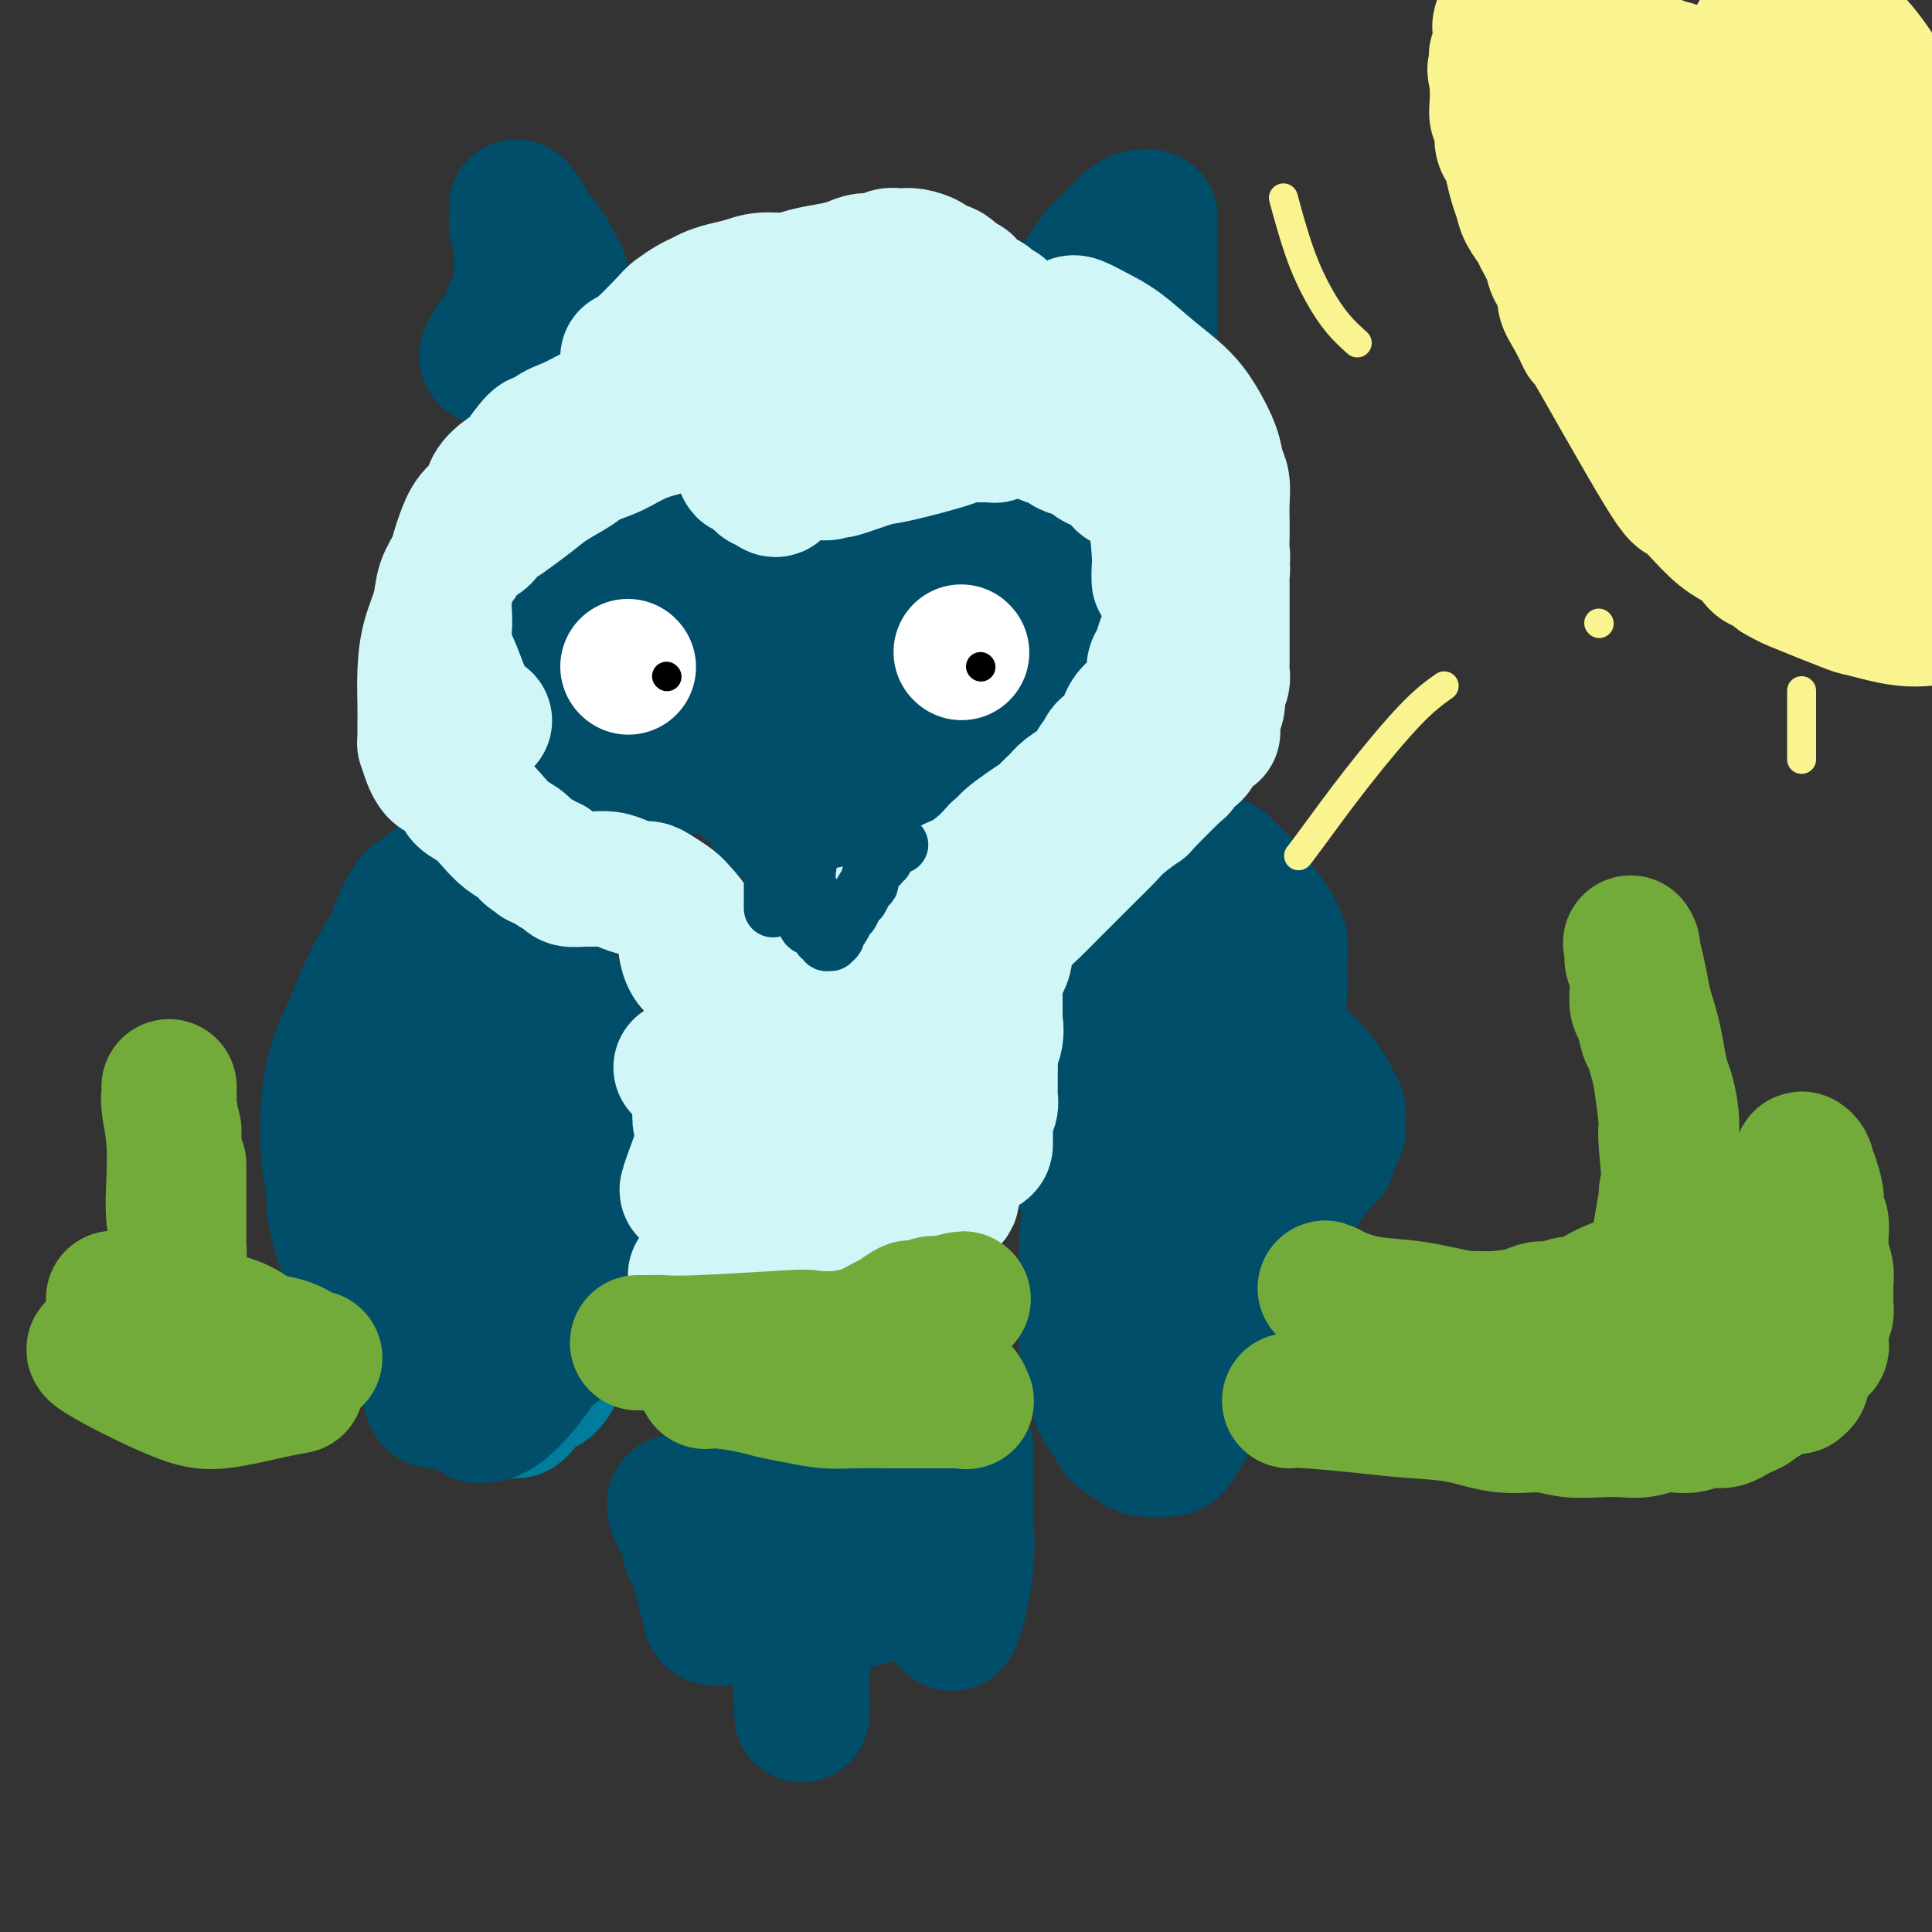 <svg viewBox='0 0 400 400' version='1.1' xmlns='http://www.w3.org/2000/svg' xmlns:xlink='http://www.w3.org/1999/xlink'><rect x="0" y="0" width="400" height="400" fill="#333333" stroke="none"/><g fill='none' stroke='#007C9C' stroke-width='28' stroke-linecap='round' stroke-linejoin='round'><path d='M98,185c-1.012,-0.954 -2.023,-1.909 -4,6c-1.977,7.909 -4.919,24.681 -6,32c-1.081,7.319 -0.302,5.186 0,6c0.302,0.814 0.125,4.575 0,7c-0.125,2.425 -0.199,3.513 0,5c0.199,1.487 0.670,3.373 1,5c0.330,1.627 0.518,2.996 1,4c0.482,1.004 1.258,1.642 2,2c0.742,0.358 1.452,0.436 2,1c0.548,0.564 0.935,1.615 1,2c0.065,0.385 -0.193,0.104 0,0c0.193,-0.104 0.836,-0.031 1,0c0.164,0.031 -0.152,0.020 0,0c0.152,-0.020 0.773,-0.048 1,0c0.227,0.048 0.062,0.171 0,0c-0.062,-0.171 -0.020,-0.635 0,-1c0.020,-0.365 0.017,-0.631 0,-2c-0.017,-1.369 -0.050,-3.843 0,-6c0.050,-2.157 0.182,-3.998 0,-6c-0.182,-2.002 -0.678,-4.166 -1,-7c-0.322,-2.834 -0.471,-6.340 -1,-9c-0.529,-2.660 -1.437,-4.474 -2,-6c-0.563,-1.526 -0.782,-2.763 -1,-4'/><path d='M92,214c-1.069,-4.681 -1.242,-3.384 -2,-4c-0.758,-0.616 -2.100,-3.143 -3,-4c-0.900,-0.857 -1.356,-0.042 -2,0c-0.644,0.042 -1.475,-0.689 -2,-1c-0.525,-0.311 -0.742,-0.203 -1,0c-0.258,0.203 -0.556,0.499 -1,1c-0.444,0.501 -1.033,1.205 -2,2c-0.967,0.795 -2.312,1.680 -3,3c-0.688,1.320 -0.718,3.075 -1,5c-0.282,1.925 -0.815,4.020 -1,6c-0.185,1.980 -0.022,3.843 0,6c0.022,2.157 -0.097,4.607 0,7c0.097,2.393 0.410,4.729 1,9c0.590,4.271 1.456,10.476 2,13c0.544,2.524 0.766,1.365 1,2c0.234,0.635 0.481,3.062 1,5c0.519,1.938 1.310,3.386 2,5c0.690,1.614 1.280,3.393 2,5c0.720,1.607 1.570,3.043 2,4c0.430,0.957 0.439,1.436 1,2c0.561,0.564 1.673,1.212 2,2c0.327,0.788 -0.131,1.717 0,2c0.131,0.283 0.850,-0.079 1,0c0.150,0.079 -0.270,0.598 0,1c0.270,0.402 1.230,0.685 2,1c0.770,0.315 1.351,0.662 2,1c0.649,0.338 1.367,0.668 2,1c0.633,0.332 1.181,0.666 2,1c0.819,0.334 1.910,0.667 3,1'/><path d='M100,290c2.046,1.016 1.663,1.057 2,1c0.337,-0.057 1.396,-0.211 2,0c0.604,0.211 0.754,0.787 1,1c0.246,0.213 0.590,0.062 1,0c0.410,-0.062 0.887,-0.036 1,0c0.113,0.036 -0.138,0.081 0,0c0.138,-0.081 0.666,-0.290 1,-1c0.334,-0.710 0.475,-1.922 1,-3c0.525,-1.078 1.436,-2.020 2,-3c0.564,-0.980 0.781,-1.996 1,-3c0.219,-1.004 0.439,-1.996 1,-4c0.561,-2.004 1.464,-5.021 2,-7c0.536,-1.979 0.704,-2.920 1,-4c0.296,-1.080 0.720,-2.298 1,-4c0.280,-1.702 0.415,-3.889 1,-6c0.585,-2.111 1.621,-4.147 2,-6c0.379,-1.853 0.101,-3.525 0,-5c-0.101,-1.475 -0.027,-2.755 0,-4c0.027,-1.245 0.005,-2.456 0,-3c-0.005,-0.544 0.006,-0.420 0,-1c-0.006,-0.580 -0.028,-1.862 0,-3c0.028,-1.138 0.106,-2.131 0,-3c-0.106,-0.869 -0.395,-1.614 -1,-3c-0.605,-1.386 -1.527,-3.412 -2,-5c-0.473,-1.588 -0.497,-2.738 -1,-4c-0.503,-1.262 -1.485,-2.637 -2,-4c-0.515,-1.363 -0.562,-2.713 -1,-4c-0.438,-1.287 -1.268,-2.511 -2,-4c-0.732,-1.489 -1.366,-3.245 -2,-5'/><path d='M109,203c-2.059,-4.974 -1.706,-2.908 -2,-3c-0.294,-0.092 -1.234,-2.343 -2,-4c-0.766,-1.657 -1.357,-2.720 -2,-4c-0.643,-1.280 -1.338,-2.778 -2,-4c-0.662,-1.222 -1.292,-2.170 -2,-3c-0.708,-0.830 -1.495,-1.543 -2,-2c-0.505,-0.457 -0.727,-0.659 -1,-1c-0.273,-0.341 -0.596,-0.823 -1,-1c-0.404,-0.177 -0.889,-0.050 -1,0c-0.111,0.050 0.151,0.023 0,0c-0.151,-0.023 -0.716,-0.043 -1,0c-0.284,0.043 -0.285,0.147 -1,1c-0.715,0.853 -2.142,2.455 -3,4c-0.858,1.545 -1.148,3.034 -2,5c-0.852,1.966 -2.267,4.407 -3,6c-0.733,1.593 -0.786,2.336 -1,4c-0.214,1.664 -0.590,4.249 -1,6c-0.410,1.751 -0.854,2.669 -1,4c-0.146,1.331 0.005,3.077 0,5c-0.005,1.923 -0.166,4.024 0,6c0.166,1.976 0.658,3.826 1,6c0.342,2.174 0.532,4.670 1,7c0.468,2.330 1.214,4.492 2,7c0.786,2.508 1.612,5.362 2,8c0.388,2.638 0.338,5.059 1,7c0.662,1.941 2.035,3.400 3,5c0.965,1.600 1.521,3.340 2,5c0.479,1.660 0.881,3.239 2,5c1.119,1.761 2.955,3.705 4,5c1.045,1.295 1.299,1.941 2,3c0.701,1.059 1.851,2.529 3,4'/><path d='M104,284c2.985,4.569 2.449,2.493 3,2c0.551,-0.493 2.189,0.597 3,1c0.811,0.403 0.794,0.119 1,0c0.206,-0.119 0.633,-0.072 1,0c0.367,0.072 0.673,0.171 1,0c0.327,-0.171 0.673,-0.612 1,-1c0.327,-0.388 0.634,-0.723 1,-2c0.366,-1.277 0.791,-3.495 1,-5c0.209,-1.505 0.201,-2.295 0,-4c-0.201,-1.705 -0.594,-4.324 -1,-7c-0.406,-2.676 -0.826,-5.410 -1,-8c-0.174,-2.590 -0.102,-5.038 -1,-8c-0.898,-2.962 -2.765,-6.439 -4,-9c-1.235,-2.561 -1.836,-4.207 -3,-6c-1.164,-1.793 -2.890,-3.734 -4,-5c-1.110,-1.266 -1.604,-1.857 -2,-2c-0.396,-0.143 -0.695,0.161 -1,0c-0.305,-0.161 -0.618,-0.789 -1,-1c-0.382,-0.211 -0.834,-0.005 -1,0c-0.166,0.005 -0.045,-0.191 0,0c0.045,0.191 0.013,0.769 0,1c-0.013,0.231 -0.006,0.116 0,0'/></g>
<g fill='none' stroke='#004E6A' stroke-width='28' stroke-linecap='round' stroke-linejoin='round'><path d='M89,204c-1.050,2.361 -2.100,4.722 -3,10c-0.900,5.278 -1.650,13.472 -2,19c-0.350,5.528 -0.300,8.392 0,13c0.300,4.608 0.851,10.962 2,16c1.149,5.038 2.897,8.759 4,11c1.103,2.241 1.560,3.001 2,3c0.440,-0.001 0.864,-0.765 1,-1c0.136,-0.235 -0.014,0.057 1,-1c1.014,-1.057 3.193,-3.465 5,-9c1.807,-5.535 3.241,-14.199 4,-19c0.759,-4.801 0.843,-5.738 1,-12c0.157,-6.262 0.387,-17.847 0,-25c-0.387,-7.153 -1.393,-9.873 -2,-12c-0.607,-2.127 -0.817,-3.661 -2,-5c-1.183,-1.339 -3.339,-2.484 -5,-3c-1.661,-0.516 -2.827,-0.404 -4,0c-1.173,0.404 -2.353,1.100 -4,2c-1.647,0.900 -3.760,2.003 -6,5c-2.240,2.997 -4.606,7.889 -6,11c-1.394,3.111 -1.816,4.441 -2,8c-0.184,3.559 -0.130,9.346 0,14c0.130,4.654 0.337,8.176 1,12c0.663,3.824 1.783,7.950 3,11c1.217,3.050 2.532,5.024 5,7c2.468,1.976 6.087,3.955 8,5c1.913,1.045 2.118,1.156 3,0c0.882,-1.156 2.441,-3.578 4,-6'/><path d='M97,258c1.469,-3.400 3.141,-8.899 4,-13c0.859,-4.101 0.905,-6.804 1,-12c0.095,-5.196 0.240,-12.887 0,-19c-0.240,-6.113 -0.865,-10.650 -2,-15c-1.135,-4.350 -2.781,-8.515 -4,-11c-1.219,-2.485 -2.011,-3.292 -3,-4c-0.989,-0.708 -2.174,-1.318 -3,-1c-0.826,0.318 -1.294,1.564 -2,2c-0.706,0.436 -1.651,0.060 -3,2c-1.349,1.940 -3.103,6.195 -4,9c-0.897,2.805 -0.938,4.161 -1,8c-0.062,3.839 -0.144,10.160 0,16c0.144,5.840 0.514,11.197 1,16c0.486,4.803 1.087,9.052 2,13c0.913,3.948 2.139,7.594 3,10c0.861,2.406 1.357,3.572 2,5c0.643,1.428 1.434,3.117 2,4c0.566,0.883 0.908,0.960 1,1c0.092,0.040 -0.067,0.042 0,0c0.067,-0.042 0.359,-0.128 1,0c0.641,0.128 1.632,0.471 3,-3c1.368,-3.471 3.115,-10.757 4,-15c0.885,-4.243 0.908,-5.443 1,-8c0.092,-2.557 0.254,-6.469 0,-12c-0.254,-5.531 -0.922,-12.679 -2,-17c-1.078,-4.321 -2.566,-5.816 -3,-7c-0.434,-1.184 0.185,-2.058 0,-3c-0.185,-0.942 -1.173,-1.954 -2,-3c-0.827,-1.046 -1.492,-2.128 -2,-3c-0.508,-0.872 -0.859,-1.535 -1,-2c-0.141,-0.465 -0.070,-0.733 0,-1'/><path d='M90,195c-1.400,-2.956 -0.900,-0.845 -1,0c-0.100,0.845 -0.801,0.426 -1,0c-0.199,-0.426 0.105,-0.858 0,0c-0.105,0.858 -0.618,3.006 -1,7c-0.382,3.994 -0.634,9.835 -1,15c-0.366,5.165 -0.845,9.656 -1,14c-0.155,4.344 0.014,8.542 0,12c-0.014,3.458 -0.211,6.178 0,9c0.211,2.822 0.830,5.747 1,8c0.170,2.253 -0.111,3.834 0,5c0.111,1.166 0.612,1.915 1,3c0.388,1.085 0.663,2.504 1,4c0.337,1.496 0.738,3.068 1,4c0.262,0.932 0.386,1.222 1,2c0.614,0.778 1.719,2.042 2,3c0.281,0.958 -0.261,1.608 0,2c0.261,0.392 1.327,0.525 2,1c0.673,0.475 0.954,1.293 1,2c0.046,0.707 -0.141,1.304 0,2c0.141,0.696 0.611,1.493 1,2c0.389,0.507 0.697,0.724 1,1c0.303,0.276 0.601,0.610 1,1c0.399,0.390 0.898,0.837 1,1c0.102,0.163 -0.194,0.043 0,0c0.194,-0.043 0.877,-0.010 1,0c0.123,0.010 -0.315,-0.004 0,0c0.315,0.004 1.383,0.026 3,-1c1.617,-1.026 3.784,-3.100 6,-6c2.216,-2.900 4.481,-6.627 6,-9c1.519,-2.373 2.291,-3.392 3,-5c0.709,-1.608 1.354,-3.804 2,-6'/><path d='M120,266c1.958,-4.042 1.354,-4.147 1,-6c-0.354,-1.853 -0.459,-5.454 -1,-8c-0.541,-2.546 -1.520,-4.037 -3,-6c-1.480,-1.963 -3.461,-4.398 -5,-7c-1.539,-2.602 -2.636,-5.371 -4,-8c-1.364,-2.629 -2.996,-5.116 -4,-7c-1.004,-1.884 -1.379,-3.163 -2,-5c-0.621,-1.837 -1.487,-4.232 -2,-6c-0.513,-1.768 -0.674,-2.908 -1,-4c-0.326,-1.092 -0.819,-2.134 -1,-3c-0.181,-0.866 -0.050,-1.554 0,-2c0.050,-0.446 0.019,-0.648 0,-1c-0.019,-0.352 -0.024,-0.853 0,-1c0.024,-0.147 0.079,0.061 0,0c-0.079,-0.061 -0.291,-0.391 0,0c0.291,0.391 1.086,1.504 2,3c0.914,1.496 1.949,3.374 3,5c1.051,1.626 2.119,2.998 3,5c0.881,2.002 1.574,4.634 3,8c1.426,3.366 3.583,7.468 5,10c1.417,2.532 2.093,3.496 3,6c0.907,2.504 2.043,6.548 3,10c0.957,3.452 1.733,6.314 2,9c0.267,2.686 0.025,5.198 0,7c-0.025,1.802 0.169,2.895 0,4c-0.169,1.105 -0.699,2.220 -1,3c-0.301,0.780 -0.372,1.223 -1,2c-0.628,0.777 -1.814,1.889 -3,3'/><path d='M117,277c-1.256,1.759 -1.896,2.158 -3,3c-1.104,0.842 -2.671,2.128 -4,3c-1.329,0.872 -2.421,1.330 -4,2c-1.579,0.670 -3.644,1.552 -5,2c-1.356,0.448 -2.002,0.460 -3,1c-0.998,0.540 -2.347,1.607 -3,2c-0.653,0.393 -0.608,0.112 -1,0c-0.392,-0.112 -1.221,-0.056 -2,0c-0.779,0.056 -1.509,0.114 -2,0c-0.491,-0.114 -0.743,-0.398 -1,-2c-0.257,-1.602 -0.517,-4.522 -1,-6c-0.483,-1.478 -1.187,-1.513 -2,-5c-0.813,-3.487 -1.736,-10.426 -2,-14c-0.264,-3.574 0.129,-3.784 0,-6c-0.129,-2.216 -0.781,-6.439 -1,-9c-0.219,-2.561 -0.006,-3.459 0,-5c0.006,-1.541 -0.194,-3.724 0,-6c0.194,-2.276 0.784,-4.646 1,-7c0.216,-2.354 0.058,-4.693 0,-7c-0.058,-2.307 -0.016,-4.584 0,-7c0.016,-2.416 0.007,-4.973 0,-7c-0.007,-2.027 -0.013,-3.526 0,-5c0.013,-1.474 0.045,-2.924 0,-4c-0.045,-1.076 -0.168,-1.780 0,-3c0.168,-1.220 0.625,-2.958 1,-4c0.375,-1.042 0.667,-1.390 1,-2c0.333,-0.610 0.708,-1.484 1,-2c0.292,-0.516 0.501,-0.674 1,-1c0.499,-0.326 1.288,-0.818 2,-1c0.712,-0.182 1.346,-0.052 2,0c0.654,0.052 1.327,0.026 2,0'/><path d='M94,187c1.320,-0.357 1.121,-0.248 2,0c0.879,0.248 2.838,0.637 4,1c1.162,0.363 1.529,0.699 2,1c0.471,0.301 1.047,0.565 2,1c0.953,0.435 2.282,1.040 3,2c0.718,0.960 0.826,2.274 1,3c0.174,0.726 0.414,0.865 1,1c0.586,0.135 1.519,0.266 2,1c0.481,0.734 0.509,2.073 1,3c0.491,0.927 1.445,1.444 2,2c0.555,0.556 0.711,1.153 1,2c0.289,0.847 0.711,1.944 1,3c0.289,1.056 0.444,2.071 1,3c0.556,0.929 1.515,1.771 2,3c0.485,1.229 0.498,2.843 1,4c0.502,1.157 1.492,1.856 2,3c0.508,1.144 0.532,2.732 1,4c0.468,1.268 1.378,2.216 2,3c0.622,0.784 0.955,1.405 1,2c0.045,0.595 -0.198,1.164 0,2c0.198,0.836 0.837,1.938 1,3c0.163,1.062 -0.152,2.083 0,3c0.152,0.917 0.770,1.729 1,3c0.230,1.271 0.074,3.001 0,4c-0.074,0.999 -0.064,1.268 0,2c0.064,0.732 0.182,1.928 0,3c-0.182,1.072 -0.665,2.019 -1,3c-0.335,0.981 -0.523,1.995 -1,3c-0.477,1.005 -1.244,2.001 -2,3c-0.756,0.999 -1.502,2.000 -2,3c-0.498,1.000 -0.749,2.000 -1,3'/><path d='M121,264c-1.663,2.608 -2.322,1.629 -3,2c-0.678,0.371 -1.377,2.094 -2,3c-0.623,0.906 -1.172,0.997 -2,2c-0.828,1.003 -1.935,2.920 -3,4c-1.065,1.080 -2.087,1.324 -3,2c-0.913,0.676 -1.718,1.784 -3,3c-1.282,1.216 -3.041,2.540 -4,3c-0.959,0.460 -1.116,0.057 -2,0c-0.884,-0.057 -2.493,0.233 -4,0c-1.507,-0.233 -2.912,-0.990 -5,-2c-2.088,-1.010 -4.860,-2.274 -7,-4c-2.140,-1.726 -3.649,-3.914 -5,-6c-1.351,-2.086 -2.545,-4.069 -4,-7c-1.455,-2.931 -3.172,-6.809 -4,-10c-0.828,-3.191 -0.768,-5.696 -1,-8c-0.232,-2.304 -0.757,-4.406 -1,-7c-0.243,-2.594 -0.205,-5.680 0,-9c0.205,-3.320 0.577,-6.876 2,-11c1.423,-4.124 3.897,-8.817 5,-11c1.103,-2.183 0.835,-1.857 1,-2c0.165,-0.143 0.761,-0.755 1,-1c0.239,-0.245 0.119,-0.122 0,0'/><path d='M245,198c0.042,0.344 0.083,0.688 -1,3c-1.083,2.312 -3.292,6.591 -5,10c-1.708,3.409 -2.917,5.947 -4,9c-1.083,3.053 -2.042,6.621 -3,10c-0.958,3.379 -1.917,6.570 -3,10c-1.083,3.430 -2.290,7.100 -3,10c-0.710,2.900 -0.922,5.030 -1,7c-0.078,1.970 -0.021,3.780 0,5c0.021,1.220 0.004,1.849 0,3c-0.004,1.151 0.003,2.825 0,4c-0.003,1.175 -0.016,1.851 0,3c0.016,1.149 0.060,2.772 0,4c-0.060,1.228 -0.224,2.061 0,3c0.224,0.939 0.837,1.983 1,3c0.163,1.017 -0.122,2.006 0,3c0.122,0.994 0.653,1.992 1,3c0.347,1.008 0.512,2.024 1,3c0.488,0.976 1.299,1.911 2,3c0.701,1.089 1.292,2.330 2,3c0.708,0.670 1.533,0.768 2,1c0.467,0.232 0.575,0.598 1,1c0.425,0.402 1.165,0.840 2,1c0.835,0.160 1.763,0.043 2,0c0.237,-0.043 -0.218,-0.012 0,0c0.218,0.012 1.109,0.006 2,0'/><path d='M241,300c1.931,0.220 2.258,-0.730 3,-2c0.742,-1.270 1.901,-2.860 3,-5c1.099,-2.140 2.140,-4.830 3,-7c0.860,-2.170 1.540,-3.822 2,-6c0.460,-2.178 0.701,-4.884 1,-7c0.299,-2.116 0.656,-3.642 1,-6c0.344,-2.358 0.674,-5.547 1,-8c0.326,-2.453 0.647,-4.170 1,-6c0.353,-1.830 0.739,-3.772 1,-5c0.261,-1.228 0.399,-1.743 1,-4c0.601,-2.257 1.667,-6.255 2,-8c0.333,-1.745 -0.066,-1.235 0,-2c0.066,-0.765 0.596,-2.804 1,-5c0.404,-2.196 0.683,-4.548 1,-7c0.317,-2.452 0.673,-5.003 1,-7c0.327,-1.997 0.625,-3.440 1,-5c0.375,-1.560 0.828,-3.239 1,-5c0.172,-1.761 0.065,-3.605 0,-5c-0.065,-1.395 -0.086,-2.341 0,-3c0.086,-0.659 0.279,-1.031 0,-2c-0.279,-0.969 -1.029,-2.536 -2,-4c-0.971,-1.464 -2.163,-2.826 -3,-4c-0.837,-1.174 -1.320,-2.161 -2,-3c-0.680,-0.839 -1.558,-1.531 -2,-2c-0.442,-0.469 -0.447,-0.716 -1,-1c-0.553,-0.284 -1.652,-0.607 -2,-1c-0.348,-0.393 0.056,-0.857 0,-1c-0.056,-0.143 -0.572,0.034 -1,0c-0.428,-0.034 -0.769,-0.278 -1,0c-0.231,0.278 -0.352,1.080 -1,2c-0.648,0.920 -1.824,1.960 -3,3'/><path d='M247,184c-1.472,1.517 -2.153,3.309 -3,5c-0.847,1.691 -1.861,3.281 -3,5c-1.139,1.719 -2.403,3.567 -4,6c-1.597,2.433 -3.528,5.450 -5,8c-1.472,2.550 -2.485,4.633 -4,7c-1.515,2.367 -3.530,5.019 -5,7c-1.470,1.981 -2.394,3.290 -3,4c-0.606,0.710 -0.895,0.822 -1,1c-0.105,0.178 -0.025,0.421 0,1c0.025,0.579 -0.005,1.494 0,2c0.005,0.506 0.045,0.603 0,1c-0.045,0.397 -0.176,1.094 0,2c0.176,0.906 0.658,2.021 1,3c0.342,0.979 0.543,1.823 1,3c0.457,1.177 1.168,2.686 2,4c0.832,1.314 1.784,2.431 2,3c0.216,0.569 -0.305,0.589 0,1c0.305,0.411 1.434,1.214 2,2c0.566,0.786 0.569,1.556 1,2c0.431,0.444 1.291,0.562 2,1c0.709,0.438 1.268,1.195 2,2c0.732,0.805 1.638,1.659 2,2c0.362,0.341 0.181,0.171 0,0'/><path d='M140,311c-0.357,0.216 -0.713,0.433 0,2c0.713,1.567 2.496,4.486 3,6c0.504,1.514 -0.271,1.623 0,2c0.271,0.377 1.588,1.022 2,2c0.412,0.978 -0.082,2.287 0,3c0.082,0.713 0.739,0.828 1,1c0.261,0.172 0.125,0.400 0,1c-0.125,0.600 -0.240,1.572 0,2c0.240,0.428 0.834,0.311 1,1c0.166,0.689 -0.096,2.182 0,3c0.096,0.818 0.552,0.961 1,1c0.448,0.039 0.890,-0.025 1,0c0.110,0.025 -0.110,0.141 0,0c0.110,-0.141 0.551,-0.537 1,-2c0.449,-1.463 0.905,-3.994 1,-6c0.095,-2.006 -0.171,-3.489 0,-5c0.171,-1.511 0.778,-3.050 1,-4c0.222,-0.950 0.060,-1.312 0,-2c-0.060,-0.688 -0.016,-1.704 0,-2c0.016,-0.296 0.004,0.127 0,0c-0.004,-0.127 -0.001,-0.803 0,-1c0.001,-0.197 0.000,0.087 0,0c-0.000,-0.087 -0.000,-0.543 0,-1'/><path d='M152,312c0.311,-3.200 0.087,-0.699 0,0c-0.087,0.699 -0.038,-0.404 0,-1c0.038,-0.596 0.067,-0.686 0,-1c-0.067,-0.314 -0.228,-0.854 0,-1c0.228,-0.146 0.846,0.101 1,0c0.154,-0.101 -0.155,-0.549 0,-1c0.155,-0.451 0.774,-0.905 1,-1c0.226,-0.095 0.061,0.171 0,0c-0.061,-0.171 -0.016,-0.777 0,-1c0.016,-0.223 0.005,-0.064 0,0c-0.005,0.064 -0.002,0.032 0,0'/><path d='M164,307c0.002,0.332 0.005,0.664 0,2c-0.005,1.336 -0.016,3.675 0,6c0.016,2.325 0.061,4.637 0,7c-0.061,2.363 -0.227,4.776 0,7c0.227,2.224 0.845,4.257 1,6c0.155,1.743 -0.155,3.194 0,4c0.155,0.806 0.774,0.967 1,2c0.226,1.033 0.061,2.936 0,4c-0.061,1.064 -0.016,1.287 0,2c0.016,0.713 0.003,1.917 0,3c-0.003,1.083 0.003,2.047 0,3c-0.003,0.953 -0.016,1.897 0,2c0.016,0.103 0.060,-0.635 0,-2c-0.060,-1.365 -0.223,-3.355 0,-6c0.223,-2.645 0.833,-5.943 1,-8c0.167,-2.057 -0.110,-2.871 0,-4c0.110,-1.129 0.607,-2.573 1,-4c0.393,-1.427 0.684,-2.836 1,-4c0.316,-1.164 0.658,-2.082 1,-3'/><path d='M170,324c0.554,-4.904 -0.062,-2.665 0,-3c0.062,-0.335 0.801,-3.242 1,-5c0.199,-1.758 -0.143,-2.365 0,-3c0.143,-0.635 0.769,-1.299 1,-2c0.231,-0.701 0.066,-1.441 0,-2c-0.066,-0.559 -0.031,-0.938 0,-1c0.031,-0.062 0.060,0.194 0,0c-0.060,-0.194 -0.209,-0.838 0,-1c0.209,-0.162 0.777,0.158 1,0c0.223,-0.158 0.101,-0.795 0,-1c-0.101,-0.205 -0.182,0.023 0,0c0.182,-0.023 0.627,-0.298 1,0c0.373,0.298 0.673,1.169 1,3c0.327,1.831 0.680,4.623 1,7c0.320,2.377 0.608,4.338 1,6c0.392,1.662 0.890,3.023 1,4c0.110,0.977 -0.167,1.568 0,2c0.167,0.432 0.778,0.704 1,1c0.222,0.296 0.056,0.616 0,1c-0.056,0.384 -0.001,0.830 0,1c0.001,0.170 -0.052,0.062 0,0c0.052,-0.062 0.209,-0.078 0,-1c-0.209,-0.922 -0.785,-2.750 -1,-5c-0.215,-2.250 -0.068,-4.921 0,-7c0.068,-2.079 0.057,-3.565 0,-5c-0.057,-1.435 -0.160,-2.818 0,-4c0.160,-1.182 0.581,-2.165 1,-3c0.419,-0.835 0.834,-1.524 1,-2c0.166,-0.476 0.083,-0.738 0,-1'/><path d='M180,303c0.089,-4.188 -0.187,-1.658 0,-1c0.187,0.658 0.839,-0.556 1,-1c0.161,-0.444 -0.169,-0.120 0,0c0.169,0.120 0.837,0.034 1,0c0.163,-0.034 -0.178,-0.018 0,0c0.178,0.018 0.874,0.037 1,0c0.126,-0.037 -0.317,-0.131 0,0c0.317,0.131 1.394,0.489 2,1c0.606,0.511 0.740,1.177 1,2c0.260,0.823 0.647,1.803 1,3c0.353,1.197 0.672,2.610 1,4c0.328,1.390 0.666,2.757 1,4c0.334,1.243 0.663,2.364 1,4c0.337,1.636 0.682,3.789 1,5c0.318,1.211 0.610,1.480 1,2c0.390,0.520 0.879,1.292 1,2c0.121,0.708 -0.126,1.353 0,2c0.126,0.647 0.626,1.297 1,2c0.374,0.703 0.622,1.460 1,2c0.378,0.540 0.888,0.863 1,1c0.112,0.137 -0.173,0.087 0,0c0.173,-0.087 0.803,-0.211 1,0c0.197,0.211 -0.038,0.756 0,1c0.038,0.244 0.350,0.188 1,-2c0.650,-2.188 1.638,-6.509 2,-10c0.362,-3.491 0.097,-6.152 0,-9c-0.097,-2.848 -0.026,-5.882 0,-8c0.026,-2.118 0.007,-3.319 0,-4c-0.007,-0.681 -0.004,-0.840 0,-1'/><path d='M200,302c0.000,-3.930 0.000,-2.754 0,-1c0.000,1.754 0.000,4.088 0,6c0.000,1.912 0.000,3.404 0,4c0.000,0.596 0.000,0.298 0,0'/><path d='M101,74c-0.170,-0.115 -0.339,-0.231 0,-1c0.339,-0.769 1.187,-2.192 2,-3c0.813,-0.808 1.591,-1.003 2,-2c0.409,-0.997 0.449,-2.798 1,-4c0.551,-1.202 1.613,-1.806 2,-3c0.387,-1.194 0.100,-2.977 0,-4c-0.100,-1.023 -0.013,-1.286 0,-2c0.013,-0.714 -0.049,-1.880 0,-3c0.049,-1.120 0.209,-2.194 0,-3c-0.209,-0.806 -0.788,-1.344 -1,-2c-0.212,-0.656 -0.058,-1.430 0,-2c0.058,-0.570 0.018,-0.935 0,-1c-0.018,-0.065 -0.016,0.169 0,0c0.016,-0.169 0.045,-0.743 0,-1c-0.045,-0.257 -0.164,-0.199 0,0c0.164,0.199 0.611,0.538 1,1c0.389,0.462 0.720,1.048 1,2c0.280,0.952 0.509,2.272 1,3c0.491,0.728 1.246,0.864 2,1'/><path d='M112,50c0.935,1.199 0.771,1.697 1,2c0.229,0.303 0.850,0.411 1,1c0.150,0.589 -0.170,1.659 0,2c0.170,0.341 0.830,-0.048 1,0c0.170,0.048 -0.151,0.534 0,1c0.151,0.466 0.772,0.914 1,1c0.228,0.086 0.061,-0.188 0,0c-0.061,0.188 -0.016,0.839 0,1c0.016,0.161 0.004,-0.168 0,0c-0.004,0.168 -0.001,0.834 0,1c0.001,0.166 0.001,-0.166 0,0c-0.001,0.166 -0.004,0.832 0,1c0.004,0.168 0.016,-0.162 0,0c-0.016,0.162 -0.061,0.817 0,1c0.061,0.183 0.226,-0.106 0,0c-0.226,0.106 -0.844,0.605 -1,1c-0.156,0.395 0.151,0.684 0,1c-0.151,0.316 -0.758,0.659 -1,1c-0.242,0.341 -0.117,0.680 0,1c0.117,0.320 0.227,0.622 0,1c-0.227,0.378 -0.792,0.833 -1,1c-0.208,0.167 -0.059,0.048 0,0c0.059,-0.048 0.030,-0.024 0,0'/><path d='M217,65c0.051,-0.073 0.101,-0.145 1,-1c0.899,-0.855 2.646,-2.491 4,-4c1.354,-1.509 2.313,-2.891 3,-4c0.687,-1.109 1.101,-1.946 2,-3c0.899,-1.054 2.282,-2.324 3,-3c0.718,-0.676 0.772,-0.759 1,-1c0.228,-0.241 0.629,-0.639 1,-1c0.371,-0.361 0.712,-0.685 1,-1c0.288,-0.315 0.522,-0.621 1,-1c0.478,-0.379 1.200,-0.831 2,-1c0.800,-0.169 1.678,-0.053 2,0c0.322,0.053 0.086,0.045 0,0c-0.086,-0.045 -0.023,-0.126 0,0c0.023,0.126 0.006,0.460 0,1c-0.006,0.540 -0.002,1.285 0,2c0.002,0.715 0.000,1.400 0,2c-0.000,0.600 -0.000,1.115 0,2c0.000,0.885 0.000,2.140 0,3c-0.000,0.860 -0.000,1.326 0,2c0.000,0.674 0.000,1.556 0,2c-0.000,0.444 -0.000,0.449 0,1c0.000,0.551 0.000,1.648 0,2c-0.000,0.352 -0.000,-0.042 0,0c0.000,0.042 0.000,0.521 0,1'/><path d='M238,63c0.000,2.962 0.000,1.367 0,1c-0.000,-0.367 -0.000,0.494 0,1c0.000,0.506 0.001,0.657 0,1c-0.001,0.343 -0.003,0.876 0,1c0.003,0.124 0.013,-0.163 0,0c-0.013,0.163 -0.048,0.776 0,1c0.048,0.224 0.179,0.060 0,0c-0.179,-0.060 -0.670,-0.017 -1,0c-0.330,0.017 -0.501,0.008 -1,0c-0.499,-0.008 -1.327,-0.016 -2,0c-0.673,0.016 -1.192,0.057 -2,0c-0.808,-0.057 -1.905,-0.211 -3,0c-1.095,0.211 -2.188,0.789 -3,1c-0.812,0.211 -1.342,0.057 -2,0c-0.658,-0.057 -1.444,-0.015 -2,0c-0.556,0.015 -0.880,0.004 -1,0c-0.120,-0.004 -0.034,-0.001 0,0c0.034,0.001 0.017,0.001 0,0'/><path d='M146,116c-2.021,-0.063 -4.043,-0.126 -6,0c-1.957,0.126 -3.851,0.441 -6,1c-2.149,0.559 -4.553,1.360 -6,2c-1.447,0.640 -1.937,1.117 -3,2c-1.063,0.883 -2.700,2.172 -4,3c-1.300,0.828 -2.262,1.197 -3,2c-0.738,0.803 -1.253,2.041 -2,3c-0.747,0.959 -1.728,1.639 -2,3c-0.272,1.361 0.164,3.404 0,5c-0.164,1.596 -0.927,2.746 -1,4c-0.073,1.254 0.543,2.611 1,4c0.457,1.389 0.756,2.811 1,4c0.244,1.189 0.433,2.146 1,3c0.567,0.854 1.513,1.605 2,2c0.487,0.395 0.515,0.435 1,1c0.485,0.565 1.425,1.654 2,2c0.575,0.346 0.784,-0.052 1,0c0.216,0.052 0.439,0.553 1,1c0.561,0.447 1.460,0.842 2,1c0.540,0.158 0.722,0.081 1,0c0.278,-0.081 0.651,-0.166 1,0c0.349,0.166 0.675,0.583 1,1'/><path d='M128,160c2.129,1.242 1.452,0.348 2,0c0.548,-0.348 2.321,-0.149 3,0c0.679,0.149 0.265,0.247 1,0c0.735,-0.247 2.619,-0.839 4,-1c1.381,-0.161 2.260,0.110 3,0c0.740,-0.110 1.342,-0.600 2,-1c0.658,-0.400 1.371,-0.711 2,-1c0.629,-0.289 1.176,-0.556 2,-1c0.824,-0.444 1.927,-1.065 3,-2c1.073,-0.935 2.115,-2.186 3,-3c0.885,-0.814 1.614,-1.192 2,-2c0.386,-0.808 0.429,-2.045 1,-3c0.571,-0.955 1.670,-1.627 2,-2c0.330,-0.373 -0.107,-0.448 0,-1c0.107,-0.552 0.760,-1.581 1,-2c0.240,-0.419 0.067,-0.229 0,-1c-0.067,-0.771 -0.030,-2.504 0,-4c0.030,-1.496 0.052,-2.756 0,-4c-0.052,-1.244 -0.177,-2.474 -1,-4c-0.823,-1.526 -2.345,-3.350 -3,-5c-0.655,-1.650 -0.443,-3.125 -1,-4c-0.557,-0.875 -1.882,-1.148 -3,-2c-1.118,-0.852 -2.028,-2.281 -3,-3c-0.972,-0.719 -2.007,-0.726 -3,-1c-0.993,-0.274 -1.946,-0.815 -3,-1c-1.054,-0.185 -2.211,-0.014 -3,0c-0.789,0.014 -1.211,-0.129 -2,0c-0.789,0.129 -1.943,0.529 -3,1c-1.057,0.471 -2.015,1.011 -3,2c-0.985,0.989 -1.996,2.425 -3,4c-1.004,1.575 -2.002,3.287 -3,5'/><path d='M125,124c-1.156,2.190 -1.044,3.164 -1,4c0.044,0.836 0.022,1.534 0,3c-0.022,1.466 -0.045,3.699 0,6c0.045,2.301 0.158,4.670 1,7c0.842,2.330 2.413,4.622 4,7c1.587,2.378 3.192,4.844 5,6c1.808,1.156 3.820,1.003 6,1c2.180,-0.003 4.527,0.145 6,0c1.473,-0.145 2.073,-0.582 3,-1c0.927,-0.418 2.180,-0.819 4,-3c1.820,-2.181 4.207,-6.144 5,-8c0.793,-1.856 -0.006,-1.606 0,-2c0.006,-0.394 0.818,-1.433 1,-3c0.182,-1.567 -0.267,-3.661 -1,-7c-0.733,-3.339 -1.751,-7.922 -3,-11c-1.249,-3.078 -2.730,-4.650 -4,-6c-1.270,-1.350 -2.330,-2.478 -3,-3c-0.670,-0.522 -0.949,-0.439 -2,0c-1.051,0.439 -2.874,1.235 -4,2c-1.126,0.765 -1.557,1.499 -3,3c-1.443,1.501 -3.900,3.769 -5,6c-1.100,2.231 -0.844,4.423 -1,7c-0.156,2.577 -0.726,5.537 -1,8c-0.274,2.463 -0.253,4.427 0,6c0.253,1.573 0.739,2.753 1,4c0.261,1.247 0.298,2.561 1,3c0.702,0.439 2.069,0.004 3,0c0.931,-0.004 1.425,0.421 3,0c1.575,-0.421 4.232,-1.690 6,-3c1.768,-1.310 2.648,-2.660 3,-4c0.352,-1.340 0.176,-2.670 0,-4'/><path d='M149,142c0.046,-2.917 -1.340,-6.211 -3,-9c-1.660,-2.789 -3.594,-5.074 -5,-7c-1.406,-1.926 -2.284,-3.495 -3,-4c-0.716,-0.505 -1.269,0.053 -2,0c-0.731,-0.053 -1.641,-0.717 -2,-1c-0.359,-0.283 -0.167,-0.186 -1,0c-0.833,0.186 -2.691,0.461 -4,1c-1.309,0.539 -2.069,1.342 -3,2c-0.931,0.658 -2.034,1.173 -3,2c-0.966,0.827 -1.794,1.968 -2,3c-0.206,1.032 0.212,1.955 0,3c-0.212,1.045 -1.052,2.211 0,4c1.052,1.789 3.997,4.200 5,5c1.003,0.800 0.065,-0.010 1,0c0.935,0.010 3.743,0.841 7,1c3.257,0.159 6.962,-0.355 10,-1c3.038,-0.645 5.410,-1.421 7,-3c1.590,-1.579 2.400,-3.961 3,-5c0.600,-1.039 0.991,-0.735 0,-2c-0.991,-1.265 -3.363,-4.100 -6,-6c-2.637,-1.900 -5.539,-2.864 -8,-4c-2.461,-1.136 -4.480,-2.442 -7,-3c-2.520,-0.558 -5.540,-0.368 -7,0c-1.460,0.368 -1.358,0.914 -2,1c-0.642,0.086 -2.026,-0.288 -3,0c-0.974,0.288 -1.537,1.239 -2,2c-0.463,0.761 -0.826,1.331 -1,2c-0.174,0.669 -0.160,1.437 0,2c0.160,0.563 0.466,0.921 1,2c0.534,1.079 1.295,2.880 2,4c0.705,1.120 1.352,1.560 2,2'/><path d='M123,133c0.751,2.219 0.628,1.768 1,2c0.372,0.232 1.239,1.147 2,2c0.761,0.853 1.415,1.644 2,2c0.585,0.356 1.102,0.278 2,1c0.898,0.722 2.179,2.243 3,3c0.821,0.757 1.184,0.750 2,1c0.816,0.250 2.085,0.758 3,2c0.915,1.242 1.476,3.219 2,4c0.524,0.781 1.010,0.366 2,1c0.990,0.634 2.482,2.316 3,3c0.518,0.684 0.061,0.368 1,1c0.939,0.632 3.274,2.211 4,3c0.726,0.789 -0.157,0.789 0,1c0.157,0.211 1.356,0.633 2,1c0.644,0.367 0.735,0.680 1,1c0.265,0.320 0.706,0.648 1,1c0.294,0.352 0.441,0.728 1,1c0.559,0.272 1.529,0.440 2,1c0.471,0.560 0.444,1.511 1,2c0.556,0.489 1.697,0.516 2,1c0.303,0.484 -0.231,1.425 0,2c0.231,0.575 1.229,0.784 2,1c0.771,0.216 1.316,0.440 2,1c0.684,0.560 1.508,1.456 2,2c0.492,0.544 0.654,0.734 1,1c0.346,0.266 0.877,0.607 1,1c0.123,0.393 -0.163,0.837 0,1c0.163,0.163 0.775,0.044 1,0c0.225,-0.044 0.064,-0.013 0,0c-0.064,0.013 -0.032,0.006 0,0'/><path d='M169,176c7.343,6.669 2.699,1.842 1,0c-1.699,-1.842 -0.455,-0.700 0,0c0.455,0.700 0.121,0.958 0,1c-0.121,0.042 -0.029,-0.132 0,0c0.029,0.132 -0.004,0.568 0,1c0.004,0.432 0.044,0.858 0,1c-0.044,0.142 -0.171,0.000 0,0c0.171,-0.000 0.641,0.140 1,0c0.359,-0.140 0.606,-0.562 1,-1c0.394,-0.438 0.935,-0.891 1,-1c0.065,-0.109 -0.347,0.127 0,0c0.347,-0.127 1.455,-0.616 2,-1c0.545,-0.384 0.529,-0.664 1,-1c0.471,-0.336 1.428,-0.727 2,-1c0.572,-0.273 0.758,-0.429 1,-1c0.242,-0.571 0.540,-1.556 1,-2c0.460,-0.444 1.083,-0.347 2,-1c0.917,-0.653 2.129,-2.058 3,-3c0.871,-0.942 1.400,-1.422 2,-2c0.600,-0.578 1.270,-1.254 2,-2c0.730,-0.746 1.519,-1.563 2,-2c0.481,-0.437 0.654,-0.496 1,-1c0.346,-0.504 0.866,-1.455 1,-2c0.134,-0.545 -0.118,-0.685 0,-1c0.118,-0.315 0.605,-0.804 1,-1c0.395,-0.196 0.697,-0.098 1,0'/><path d='M195,156c2.471,-2.873 0.648,-1.554 0,-1c-0.648,0.554 -0.122,0.344 0,0c0.122,-0.344 -0.159,-0.824 0,-1c0.159,-0.176 0.760,-0.050 1,0c0.240,0.050 0.120,0.025 0,0'/><path d='M186,161c3.347,0.423 6.693,0.845 9,1c2.307,0.155 3.574,0.042 5,0c1.426,-0.042 3.012,-0.011 4,0c0.988,0.011 1.377,0.004 2,0c0.623,-0.004 1.480,-0.005 2,0c0.520,0.005 0.702,0.016 1,0c0.298,-0.016 0.712,-0.060 1,0c0.288,0.060 0.451,0.223 1,0c0.549,-0.223 1.484,-0.833 2,-1c0.516,-0.167 0.614,0.108 1,0c0.386,-0.108 1.062,-0.599 2,-1c0.938,-0.401 2.138,-0.711 3,-1c0.862,-0.289 1.386,-0.556 2,-1c0.614,-0.444 1.317,-1.063 2,-2c0.683,-0.937 1.345,-2.190 2,-3c0.655,-0.810 1.304,-1.176 2,-2c0.696,-0.824 1.439,-2.108 2,-3c0.561,-0.892 0.939,-1.394 1,-2c0.061,-0.606 -0.193,-1.317 0,-2c0.193,-0.683 0.835,-1.338 1,-2c0.165,-0.662 -0.148,-1.332 0,-2c0.148,-0.668 0.757,-1.334 1,-2c0.243,-0.666 0.122,-1.333 0,-2'/><path d='M232,136c0.404,-2.205 -0.087,-1.718 0,-2c0.087,-0.282 0.751,-1.332 1,-2c0.249,-0.668 0.081,-0.955 0,-1c-0.081,-0.045 -0.076,0.153 0,0c0.076,-0.153 0.224,-0.657 0,-1c-0.224,-0.343 -0.819,-0.525 -1,-1c-0.181,-0.475 0.054,-1.243 0,-2c-0.054,-0.757 -0.396,-1.502 -1,-2c-0.604,-0.498 -1.470,-0.749 -2,-1c-0.530,-0.251 -0.723,-0.501 -1,-1c-0.277,-0.499 -0.636,-1.247 -1,-2c-0.364,-0.753 -0.732,-1.510 -1,-2c-0.268,-0.490 -0.435,-0.711 -1,-1c-0.565,-0.289 -1.528,-0.646 -2,-1c-0.472,-0.354 -0.454,-0.707 -1,-1c-0.546,-0.293 -1.658,-0.527 -2,-1c-0.342,-0.473 0.085,-1.184 -1,-2c-1.085,-0.816 -3.683,-1.735 -5,-2c-1.317,-0.265 -1.354,0.125 -2,0c-0.646,-0.125 -1.901,-0.766 -3,-1c-1.099,-0.234 -2.042,-0.061 -3,0c-0.958,0.061 -1.933,0.010 -3,0c-1.067,-0.010 -2.228,0.021 -3,0c-0.772,-0.021 -1.156,-0.093 -2,0c-0.844,0.093 -2.147,0.351 -4,1c-1.853,0.649 -4.256,1.688 -6,3c-1.744,1.312 -2.828,2.898 -4,4c-1.172,1.102 -2.431,1.720 -4,3c-1.569,1.280 -3.448,3.223 -5,5c-1.552,1.777 -2.776,3.389 -4,5'/><path d='M171,131c-3.334,3.201 -3.169,2.702 -3,3c0.169,0.298 0.343,1.393 0,2c-0.343,0.607 -1.202,0.727 -1,2c0.202,1.273 1.465,3.700 3,6c1.535,2.300 3.343,4.473 5,6c1.657,1.527 3.164,2.408 5,3c1.836,0.592 4.002,0.895 5,1c0.998,0.105 0.827,0.012 1,0c0.173,-0.012 0.691,0.056 2,-1c1.309,-1.056 3.410,-3.235 5,-5c1.590,-1.765 2.668,-3.115 4,-5c1.332,-1.885 2.916,-4.307 4,-7c1.084,-2.693 1.668,-5.659 2,-8c0.332,-2.341 0.412,-4.057 0,-6c-0.412,-1.943 -1.317,-4.114 -2,-6c-0.683,-1.886 -1.144,-3.488 -2,-4c-0.856,-0.512 -2.105,0.067 -3,0c-0.895,-0.067 -1.435,-0.778 -3,0c-1.565,0.778 -4.154,3.046 -6,5c-1.846,1.954 -2.948,3.595 -4,6c-1.052,2.405 -2.053,5.576 -3,9c-0.947,3.424 -1.838,7.101 -2,10c-0.162,2.899 0.406,5.019 1,7c0.594,1.981 1.214,3.823 2,5c0.786,1.177 1.738,1.689 3,2c1.262,0.311 2.836,0.420 5,0c2.164,-0.420 4.920,-1.370 8,-3c3.080,-1.630 6.483,-3.939 9,-6c2.517,-2.061 4.148,-3.875 5,-6c0.852,-2.125 0.926,-4.563 1,-7'/><path d='M212,134c1.084,-2.827 0.793,-3.394 0,-5c-0.793,-1.606 -2.088,-4.251 -3,-6c-0.912,-1.749 -1.440,-2.602 -2,-3c-0.560,-0.398 -1.152,-0.342 -2,0c-0.848,0.342 -1.951,0.969 -3,2c-1.049,1.031 -2.043,2.466 -3,5c-0.957,2.534 -1.876,6.169 -2,9c-0.124,2.831 0.548,4.860 1,7c0.452,2.140 0.684,4.390 2,6c1.316,1.610 3.715,2.579 6,3c2.285,0.421 4.455,0.296 6,0c1.545,-0.296 2.464,-0.761 4,-2c1.536,-1.239 3.688,-3.253 5,-5c1.312,-1.747 1.782,-3.228 2,-5c0.218,-1.772 0.182,-3.835 0,-6c-0.182,-2.165 -0.512,-4.430 -1,-6c-0.488,-1.570 -1.136,-2.443 -2,-3c-0.864,-0.557 -1.944,-0.796 -3,-1c-1.056,-0.204 -2.089,-0.371 -4,1c-1.911,1.371 -4.702,4.280 -7,7c-2.298,2.720 -4.105,5.250 -5,8c-0.895,2.750 -0.880,5.720 -1,7c-0.120,1.280 -0.376,0.869 0,1c0.376,0.131 1.383,0.803 3,1c1.617,0.197 3.844,-0.081 6,-1c2.156,-0.919 4.239,-2.478 6,-4c1.761,-1.522 3.198,-3.007 4,-5c0.802,-1.993 0.967,-4.493 1,-6c0.033,-1.507 -0.068,-2.021 -1,-3c-0.932,-0.979 -2.695,-2.423 -4,-3c-1.305,-0.577 -2.153,-0.289 -3,0'/><path d='M212,127c-2.060,-0.107 -3.711,1.127 -5,3c-1.289,1.873 -2.217,4.387 -3,6c-0.783,1.613 -1.420,2.326 -1,4c0.420,1.674 1.898,4.308 3,6c1.102,1.692 1.830,2.442 3,3c1.170,0.558 2.783,0.923 4,1c1.217,0.077 2.038,-0.134 3,0c0.962,0.134 2.067,0.613 3,0c0.933,-0.613 1.695,-2.318 2,-3c0.305,-0.682 0.152,-0.341 0,0'/><path d='M250,218c-1.037,1.826 -2.075,3.653 -3,6c-0.925,2.347 -1.738,5.216 -2,9c-0.262,3.784 0.027,8.483 0,12c-0.027,3.517 -0.370,5.853 0,8c0.370,2.147 1.454,4.106 2,5c0.546,0.894 0.556,0.722 1,1c0.444,0.278 1.324,1.006 2,1c0.676,-0.006 1.149,-0.744 2,-2c0.851,-1.256 2.082,-3.029 3,-5c0.918,-1.971 1.524,-4.140 2,-6c0.476,-1.860 0.822,-3.413 1,-5c0.178,-1.587 0.186,-3.210 0,-4c-0.186,-0.790 -0.568,-0.747 -1,-1c-0.432,-0.253 -0.915,-0.800 -1,-1c-0.085,-0.200 0.228,-0.052 0,0c-0.228,0.052 -0.999,0.009 -1,0c-0.001,-0.009 0.766,0.016 1,0c0.234,-0.016 -0.067,-0.072 0,0c0.067,0.072 0.501,0.271 1,0c0.499,-0.271 1.062,-1.012 2,-2c0.938,-0.988 2.251,-2.223 3,-4c0.749,-1.777 0.933,-4.095 1,-6c0.067,-1.905 0.018,-3.398 0,-5c-0.018,-1.602 -0.005,-3.315 0,-4c0.005,-0.685 0.003,-0.343 0,0'/><path d='M263,215c0.068,-2.572 -0.262,-1.503 0,-1c0.262,0.503 1.117,0.438 2,1c0.883,0.562 1.796,1.750 3,3c1.204,1.250 2.701,2.562 4,4c1.299,1.438 2.400,3.001 3,4c0.600,0.999 0.697,1.433 1,2c0.303,0.567 0.810,1.267 1,2c0.190,0.733 0.062,1.500 0,2c-0.062,0.500 -0.057,0.732 0,1c0.057,0.268 0.166,0.571 0,1c-0.166,0.429 -0.606,0.984 -1,2c-0.394,1.016 -0.742,2.494 -1,3c-0.258,0.506 -0.425,0.039 -2,2c-1.575,1.961 -4.558,6.349 -6,8c-1.442,1.651 -1.342,0.567 -2,1c-0.658,0.433 -2.074,2.385 -3,4c-0.926,1.615 -1.362,2.893 -2,4c-0.638,1.107 -1.476,2.041 -2,3c-0.524,0.959 -0.733,1.942 -1,3c-0.267,1.058 -0.593,2.193 -1,3c-0.407,0.807 -0.893,1.288 -1,2c-0.107,0.712 0.167,1.655 0,2c-0.167,0.345 -0.776,0.093 -1,0c-0.224,-0.093 -0.064,-0.027 0,0c0.064,0.027 0.032,0.013 0,0'/><path d='M254,271c-3.837,5.828 -1.931,1.398 -1,-1c0.931,-2.398 0.885,-2.762 1,-4c0.115,-1.238 0.391,-3.349 1,-6c0.609,-2.651 1.553,-5.843 2,-9c0.447,-3.157 0.398,-6.279 1,-8c0.602,-1.721 1.854,-2.040 1,-9c-0.854,-6.960 -3.816,-20.560 -5,-26c-1.184,-5.440 -0.592,-2.720 0,0'/></g>
<g fill='none' stroke='#004E6A' stroke-width='6' stroke-linecap='round' stroke-linejoin='round'><path d='M137,267c0.648,-0.546 1.296,-1.092 2,-2c0.704,-0.908 1.463,-2.180 2,-3c0.537,-0.820 0.853,-1.190 2,-2c1.147,-0.810 3.127,-2.059 4,-3c0.873,-0.941 0.639,-1.574 1,-2c0.361,-0.426 1.318,-0.644 2,-1c0.682,-0.356 1.091,-0.849 2,-1c0.909,-0.151 2.320,0.039 3,0c0.680,-0.039 0.631,-0.309 1,0c0.369,0.309 1.157,1.197 2,2c0.843,0.803 1.743,1.522 2,2c0.257,0.478 -0.127,0.717 0,1c0.127,0.283 0.766,0.612 1,1c0.234,0.388 0.063,0.835 0,1c-0.063,0.165 -0.018,0.047 0,0c0.018,-0.047 0.009,-0.024 0,0'/><path d='M182,268c0.161,0.374 0.322,0.748 1,0c0.678,-0.748 1.873,-2.617 3,-4c1.127,-1.383 2.186,-2.280 3,-3c0.814,-0.720 1.384,-1.265 2,-2c0.616,-0.735 1.277,-1.661 2,-2c0.723,-0.339 1.508,-0.092 2,0c0.492,0.092 0.691,0.028 1,0c0.309,-0.028 0.726,-0.021 1,0c0.274,0.021 0.403,0.057 1,0c0.597,-0.057 1.662,-0.208 2,0c0.338,0.208 -0.049,0.774 0,1c0.049,0.226 0.535,0.113 1,0c0.465,-0.113 0.909,-0.226 1,0c0.091,0.226 -0.172,0.793 0,1c0.172,0.207 0.777,0.056 1,0c0.223,-0.056 0.064,-0.016 0,0c-0.064,0.016 -0.032,0.008 0,0'/></g>
<g fill='none' stroke='#FFFFFF' stroke-width='28' stroke-linecap='round' stroke-linejoin='round'><path d='M130,138c0.000,0.000 0.100,0.100 0.1,0.1'/><path d='M199,135c0.000,0.000 0.100,0.100 0.1,0.1'/></g>
<g fill='none' stroke='#000000' stroke-width='6' stroke-linecap='round' stroke-linejoin='round'><path d='M138,140c0.000,0.000 0.100,0.100 0.1,0.1'/><path d='M203,138c0.000,0.000 0.100,0.100 0.1,0.1'/></g>
<g fill='none' stroke='#D0F6F7' stroke-width='28' stroke-linecap='round' stroke-linejoin='round'><path d='M141,221c0.362,0.362 0.724,0.725 1,1c0.276,0.275 0.466,0.464 1,1c0.534,0.536 1.411,1.420 2,2c0.589,0.580 0.890,0.856 2,1c1.110,0.144 3.030,0.155 4,0c0.970,-0.155 0.989,-0.476 1,-1c0.011,-0.524 0.015,-1.251 0,-2c-0.015,-0.749 -0.048,-1.518 0,-2c0.048,-0.482 0.178,-0.675 0,-1c-0.178,-0.325 -0.664,-0.781 -1,-1c-0.336,-0.219 -0.521,-0.200 -1,0c-0.479,0.200 -1.253,0.581 -2,1c-0.747,0.419 -1.469,0.875 -2,2c-0.531,1.125 -0.871,2.918 -1,4c-0.129,1.082 -0.046,1.454 0,2c0.046,0.546 0.057,1.268 0,2c-0.057,0.732 -0.180,1.475 0,2c0.180,0.525 0.663,0.830 1,1c0.337,0.170 0.530,0.203 1,0c0.470,-0.203 1.219,-0.642 2,-2c0.781,-1.358 1.595,-3.635 2,-6c0.405,-2.365 0.401,-4.819 0,-8c-0.401,-3.181 -1.201,-7.091 -2,-11'/><path d='M149,206c-0.771,-4.647 -1.698,-6.765 -2,-8c-0.302,-1.235 0.020,-1.586 0,-2c-0.020,-0.414 -0.384,-0.892 -1,-1c-0.616,-0.108 -1.485,0.153 -2,0c-0.515,-0.153 -0.674,-0.719 -1,-1c-0.326,-0.281 -0.817,-0.276 -1,0c-0.183,0.276 -0.056,0.823 0,1c0.056,0.177 0.043,-0.015 0,0c-0.043,0.015 -0.114,0.239 0,1c0.114,0.761 0.412,2.061 1,3c0.588,0.939 1.464,1.516 2,2c0.536,0.484 0.731,0.873 1,1c0.269,0.127 0.614,-0.009 1,0c0.386,0.009 0.815,0.165 1,0c0.185,-0.165 0.125,-0.649 0,-1c-0.125,-0.351 -0.316,-0.570 -1,-2c-0.684,-1.430 -1.860,-4.072 -3,-6c-1.140,-1.928 -2.244,-3.143 -3,-4c-0.756,-0.857 -1.164,-1.357 -2,-2c-0.836,-0.643 -2.099,-1.430 -3,-2c-0.901,-0.570 -1.439,-0.923 -2,-1c-0.561,-0.077 -1.146,0.123 -2,0c-0.854,-0.123 -1.977,-0.568 -3,-1c-1.023,-0.432 -1.947,-0.851 -3,-1c-1.053,-0.149 -2.236,-0.029 -3,0c-0.764,0.029 -1.108,-0.034 -2,0c-0.892,0.034 -2.332,0.164 -3,0c-0.668,-0.164 -0.564,-0.621 -1,-1c-0.436,-0.379 -1.410,-0.680 -2,-1c-0.590,-0.320 -0.795,-0.660 -1,-1'/><path d='M114,179c-4.221,-1.430 -2.275,-1.005 -2,-1c0.275,0.005 -1.122,-0.411 -2,-1c-0.878,-0.589 -1.237,-1.351 -2,-2c-0.763,-0.649 -1.930,-1.185 -3,-2c-1.070,-0.815 -2.044,-1.910 -3,-3c-0.956,-1.090 -1.895,-2.176 -3,-3c-1.105,-0.824 -2.376,-1.386 -3,-2c-0.624,-0.614 -0.601,-1.279 -1,-2c-0.399,-0.721 -1.221,-1.497 -2,-2c-0.779,-0.503 -1.515,-0.732 -2,-1c-0.485,-0.268 -0.718,-0.574 -1,-1c-0.282,-0.426 -0.611,-0.971 -1,-2c-0.389,-1.029 -0.836,-2.540 -1,-3c-0.164,-0.460 -0.044,0.133 0,0c0.044,-0.133 0.014,-0.992 0,-2c-0.014,-1.008 -0.011,-2.166 0,-3c0.011,-0.834 0.029,-1.346 0,-3c-0.029,-1.654 -0.106,-4.452 0,-7c0.106,-2.548 0.396,-4.846 1,-7c0.604,-2.154 1.523,-4.165 2,-6c0.477,-1.835 0.511,-3.496 1,-5c0.489,-1.504 1.434,-2.853 2,-4c0.566,-1.147 0.752,-2.092 1,-3c0.248,-0.908 0.558,-1.780 1,-3c0.442,-1.220 1.015,-2.788 2,-4c0.985,-1.212 2.383,-2.068 3,-3c0.617,-0.932 0.454,-1.941 1,-3c0.546,-1.059 1.801,-2.170 3,-3c1.199,-0.830 2.343,-1.380 3,-2c0.657,-0.620 0.829,-1.310 1,-2'/><path d='M109,94c3.239,-4.534 2.836,-2.368 3,-2c0.164,0.368 0.894,-1.061 2,-2c1.106,-0.939 2.586,-1.390 4,-2c1.414,-0.610 2.760,-1.381 4,-2c1.240,-0.619 2.374,-1.086 4,-2c1.626,-0.914 3.743,-2.276 5,-3c1.257,-0.724 1.654,-0.810 3,-1c1.346,-0.190 3.642,-0.485 5,-1c1.358,-0.515 1.780,-1.251 3,-2c1.220,-0.749 3.239,-1.510 5,-2c1.761,-0.490 3.263,-0.710 5,-1c1.737,-0.290 3.710,-0.652 5,-1c1.290,-0.348 1.898,-0.682 3,-1c1.102,-0.318 2.699,-0.621 4,-1c1.301,-0.379 2.307,-0.834 3,-1c0.693,-0.166 1.074,-0.045 2,0c0.926,0.045 2.398,0.012 3,0c0.602,-0.012 0.334,-0.004 1,0c0.666,0.004 2.265,0.004 3,0c0.735,-0.004 0.605,-0.011 1,0c0.395,0.011 1.313,0.041 2,0c0.687,-0.041 1.142,-0.151 2,0c0.858,0.151 2.118,0.565 3,1c0.882,0.435 1.387,0.890 2,1c0.613,0.110 1.334,-0.126 2,0c0.666,0.126 1.278,0.615 2,1c0.722,0.385 1.555,0.667 2,1c0.445,0.333 0.501,0.718 1,1c0.499,0.282 1.442,0.460 2,1c0.558,0.540 0.731,1.440 1,2c0.269,0.560 0.635,0.780 1,1'/><path d='M197,79c1.785,1.488 1.748,1.706 2,2c0.252,0.294 0.794,0.662 1,1c0.206,0.338 0.077,0.645 0,1c-0.077,0.355 -0.101,0.759 0,1c0.101,0.241 0.327,0.320 -1,0c-1.327,-0.320 -4.206,-1.038 -7,-2c-2.794,-0.962 -5.504,-2.167 -8,-3c-2.496,-0.833 -4.780,-1.293 -7,-2c-2.220,-0.707 -4.376,-1.661 -7,-2c-2.624,-0.339 -5.715,-0.064 -7,0c-1.285,0.064 -0.764,-0.085 -1,0c-0.236,0.085 -1.230,0.403 -2,1c-0.770,0.597 -1.316,1.472 -2,2c-0.684,0.528 -1.508,0.707 -2,1c-0.492,0.293 -0.654,0.698 -1,1c-0.346,0.302 -0.877,0.501 -1,1c-0.123,0.499 0.163,1.299 0,2c-0.163,0.701 -0.776,1.305 -1,2c-0.224,0.695 -0.060,1.481 0,2c0.060,0.519 0.016,0.770 0,1c-0.016,0.230 -0.004,0.440 0,1c0.004,0.560 0.001,1.470 0,2c-0.001,0.530 -0.000,0.681 0,1c0.000,0.319 0.000,0.805 0,1c-0.000,0.195 -0.000,0.097 0,0'/><path d='M153,93c-0.292,2.168 -0.023,1.088 0,1c0.023,-0.088 -0.201,0.817 0,1c0.201,0.183 0.827,-0.355 1,0c0.173,0.355 -0.109,1.601 0,2c0.109,0.399 0.608,-0.051 1,0c0.392,0.051 0.679,0.602 1,1c0.321,0.398 0.678,0.641 1,1c0.322,0.359 0.608,0.832 1,1c0.392,0.168 0.889,0.030 1,0c0.111,-0.030 -0.164,0.048 0,0c0.164,-0.048 0.766,-0.222 1,0c0.234,0.222 0.100,0.838 0,1c-0.100,0.162 -0.166,-0.132 0,0c0.166,0.132 0.565,0.691 1,0c0.435,-0.691 0.905,-2.631 1,-5c0.095,-2.369 -0.186,-5.167 0,-7c0.186,-1.833 0.838,-2.701 1,-4c0.162,-1.299 -0.168,-3.031 0,-4c0.168,-0.969 0.833,-1.177 1,-2c0.167,-0.823 -0.162,-2.262 0,-3c0.162,-0.738 0.817,-0.775 1,-1c0.183,-0.225 -0.104,-0.637 0,-1c0.104,-0.363 0.601,-0.675 1,-1c0.399,-0.325 0.699,-0.662 1,-1'/><path d='M167,72c1.274,-4.493 0.959,-1.726 1,-1c0.041,0.726 0.438,-0.589 1,-1c0.562,-0.411 1.290,0.082 2,0c0.710,-0.082 1.400,-0.740 2,-1c0.600,-0.260 1.108,-0.122 2,0c0.892,0.122 2.168,0.229 3,0c0.832,-0.229 1.220,-0.793 2,-1c0.780,-0.207 1.952,-0.055 3,0c1.048,0.055 1.972,0.015 3,0c1.028,-0.015 2.161,-0.005 3,0c0.839,0.005 1.383,0.005 2,0c0.617,-0.005 1.306,-0.016 2,0c0.694,0.016 1.393,0.060 2,0c0.607,-0.060 1.121,-0.223 2,0c0.879,0.223 2.121,0.833 3,1c0.879,0.167 1.393,-0.110 2,0c0.607,0.110 1.306,0.607 2,1c0.694,0.393 1.383,0.682 2,1c0.617,0.318 1.161,0.666 2,1c0.839,0.334 1.971,0.653 3,1c1.029,0.347 1.953,0.722 3,1c1.047,0.278 2.216,0.461 3,1c0.784,0.539 1.183,1.435 2,2c0.817,0.565 2.053,0.798 3,1c0.947,0.202 1.606,0.372 2,1c0.394,0.628 0.525,1.712 1,2c0.475,0.288 1.296,-0.221 2,0c0.704,0.221 1.292,1.173 2,2c0.708,0.827 1.537,1.530 2,2c0.463,0.470 0.561,0.706 1,1c0.439,0.294 1.220,0.647 2,1'/><path d='M234,87c2.926,2.210 1.742,1.737 2,2c0.258,0.263 1.957,1.264 3,2c1.043,0.736 1.431,1.208 2,2c0.569,0.792 1.318,1.903 2,3c0.682,1.097 1.296,2.178 2,3c0.704,0.822 1.498,1.384 2,2c0.502,0.616 0.713,1.288 1,2c0.287,0.712 0.652,1.466 1,2c0.348,0.534 0.681,0.849 1,1c0.319,0.151 0.625,0.137 1,1c0.375,0.863 0.818,2.602 1,4c0.182,1.398 0.101,2.457 0,3c-0.101,0.543 -0.223,0.572 0,1c0.223,0.428 0.792,1.254 1,2c0.208,0.746 0.056,1.411 0,2c-0.056,0.589 -0.015,1.102 0,2c0.015,0.898 0.004,2.183 0,3c-0.004,0.817 -0.001,1.167 0,2c0.001,0.833 -0.000,2.148 0,3c0.000,0.852 0.001,1.239 0,2c-0.001,0.761 -0.004,1.896 0,3c0.004,1.104 0.015,2.179 0,3c-0.015,0.821 -0.056,1.389 0,2c0.056,0.611 0.208,1.266 0,2c-0.208,0.734 -0.777,1.547 -1,2c-0.223,0.453 -0.098,0.545 0,1c0.098,0.455 0.171,1.273 0,2c-0.171,0.727 -0.585,1.364 -1,2'/><path d='M251,148c0.049,6.517 0.171,2.308 0,1c-0.171,-1.308 -0.636,0.283 -1,1c-0.364,0.717 -0.626,0.558 -1,1c-0.374,0.442 -0.861,1.486 -1,2c-0.139,0.514 0.070,0.500 0,1c-0.070,0.500 -0.420,1.515 -1,2c-0.580,0.485 -1.392,0.439 -2,1c-0.608,0.561 -1.013,1.729 -1,2c0.013,0.271 0.444,-0.353 -1,1c-1.444,1.353 -4.761,4.684 -6,6c-1.239,1.316 -0.399,0.616 -1,1c-0.601,0.384 -2.643,1.853 -4,3c-1.357,1.147 -2.029,1.973 -3,3c-0.971,1.027 -2.241,2.256 -3,3c-0.759,0.744 -1.008,1.003 -2,2c-0.992,0.997 -2.727,2.732 -4,4c-1.273,1.268 -2.082,2.069 -3,3c-0.918,0.931 -1.944,1.992 -3,3c-1.056,1.008 -2.142,1.962 -3,3c-0.858,1.038 -1.488,2.161 -2,3c-0.512,0.839 -0.908,1.393 -1,2c-0.092,0.607 0.119,1.266 0,2c-0.119,0.734 -0.568,1.544 -1,2c-0.432,0.456 -0.848,0.559 -1,1c-0.152,0.441 -0.041,1.220 0,2c0.041,0.780 0.011,1.559 0,2c-0.011,0.441 -0.003,0.542 0,1c0.003,0.458 0.001,1.274 0,2c-0.001,0.726 -0.000,1.363 0,2'/><path d='M206,210c-0.790,3.231 -0.264,1.809 0,2c0.264,0.191 0.267,1.994 0,3c-0.267,1.006 -0.804,1.214 -1,2c-0.196,0.786 -0.052,2.150 0,3c0.052,0.850 0.010,1.187 0,2c-0.010,0.813 0.011,2.102 0,3c-0.011,0.898 -0.056,1.407 0,2c0.056,0.593 0.211,1.272 0,2c-0.211,0.728 -0.789,1.504 -1,2c-0.211,0.496 -0.057,0.710 0,1c0.057,0.290 0.015,0.655 0,1c-0.015,0.345 -0.005,0.669 0,1c0.005,0.331 0.003,0.670 0,1c-0.003,0.330 -0.007,0.653 0,1c0.007,0.347 0.025,0.720 0,1c-0.025,0.280 -0.092,0.467 -1,1c-0.908,0.533 -2.657,1.411 -4,2c-1.343,0.589 -2.281,0.890 -3,1c-0.719,0.110 -1.220,0.029 -2,0c-0.780,-0.029 -1.839,-0.008 -3,0c-1.161,0.008 -2.426,0.002 -4,0c-1.574,-0.002 -3.459,-0.001 -5,0c-1.541,0.001 -2.737,0.000 -4,0c-1.263,-0.000 -2.593,-0.000 -4,0c-1.407,0.000 -2.893,0.000 -4,0c-1.107,-0.000 -1.837,-0.000 -3,0c-1.163,0.000 -2.761,0.000 -4,0c-1.239,-0.000 -2.120,-0.000 -3,0'/><path d='M160,241c-6.330,0.239 -4.154,0.836 -4,1c0.154,0.164 -1.714,-0.106 -3,0c-1.286,0.106 -1.989,0.587 -3,1c-1.011,0.413 -2.330,0.757 -3,1c-0.670,0.243 -0.691,0.383 -1,0c-0.309,-0.383 -0.906,-1.290 -2,0c-1.094,1.290 -2.687,4.779 -1,0c1.687,-4.779 6.652,-17.824 9,-24c2.348,-6.176 2.079,-5.483 2,-6c-0.079,-0.517 0.032,-2.245 0,-3c-0.032,-0.755 -0.206,-0.536 0,-1c0.206,-0.464 0.793,-1.611 1,-2c0.207,-0.389 0.034,-0.018 0,0c-0.034,0.018 0.070,-0.315 0,0c-0.070,0.315 -0.315,1.278 0,2c0.315,0.722 1.191,1.201 2,2c0.809,0.799 1.551,1.916 2,3c0.449,1.084 0.605,2.134 1,3c0.395,0.866 1.028,1.548 2,2c0.972,0.452 2.283,0.674 3,1c0.717,0.326 0.842,0.758 1,1c0.158,0.242 0.350,0.296 1,0c0.650,-0.296 1.757,-0.942 3,-2c1.243,-1.058 2.621,-2.529 4,-4'/><path d='M174,216c1.177,-1.990 2.120,-4.964 3,-8c0.880,-3.036 1.697,-6.133 2,-8c0.303,-1.867 0.091,-2.503 0,-3c-0.091,-0.497 -0.063,-0.856 0,-1c0.063,-0.144 0.160,-0.072 0,0c-0.160,0.072 -0.576,0.144 -1,1c-0.424,0.856 -0.854,2.495 -1,4c-0.146,1.505 -0.008,2.876 0,4c0.008,1.124 -0.114,1.999 0,3c0.114,1.001 0.462,2.126 1,3c0.538,0.874 1.264,1.497 2,2c0.736,0.503 1.482,0.887 2,1c0.518,0.113 0.808,-0.045 1,0c0.192,0.045 0.286,0.292 1,0c0.714,-0.292 2.050,-1.125 3,-2c0.950,-0.875 1.516,-1.793 2,-3c0.484,-1.207 0.885,-2.702 1,-4c0.115,-1.298 -0.058,-2.397 0,-3c0.058,-0.603 0.347,-0.708 0,-1c-0.347,-0.292 -1.329,-0.769 -2,-1c-0.671,-0.231 -1.031,-0.214 -2,0c-0.969,0.214 -2.547,0.627 -4,2c-1.453,1.373 -2.780,3.706 -4,6c-1.220,2.294 -2.332,4.548 -3,7c-0.668,2.452 -0.890,5.100 -1,8c-0.110,2.900 -0.106,6.050 0,8c0.106,1.950 0.316,2.700 1,4c0.684,1.300 1.842,3.150 3,5'/><path d='M178,240c0.297,0.684 -0.962,-2.108 -2,-5c-1.038,-2.892 -1.857,-5.886 -3,-8c-1.143,-2.114 -2.611,-3.348 -3,-4c-0.389,-0.652 0.299,-0.720 0,-1c-0.299,-0.280 -1.587,-0.771 -2,-1c-0.413,-0.229 0.047,-0.197 -1,2c-1.047,2.197 -3.602,6.557 -5,10c-1.398,3.443 -1.638,5.968 -2,9c-0.362,3.032 -0.844,6.570 -1,9c-0.156,2.430 0.015,3.753 0,5c-0.015,1.247 -0.215,2.418 0,2c0.215,-0.418 0.844,-2.424 1,-4c0.156,-1.576 -0.160,-2.722 0,-4c0.160,-1.278 0.796,-2.690 1,-4c0.204,-1.310 -0.023,-2.520 0,-3c0.023,-0.480 0.296,-0.232 0,0c-0.296,0.232 -1.161,0.447 -1,0c0.161,-0.447 1.350,-1.555 0,0c-1.350,1.555 -5.237,5.772 -7,8c-1.763,2.228 -1.401,2.466 -2,4c-0.599,1.534 -2.160,4.365 -3,6c-0.840,1.635 -0.960,2.073 -1,3c-0.040,0.927 -0.000,2.341 0,3c0.000,0.659 -0.038,0.562 0,1c0.038,0.438 0.154,1.411 0,2c-0.154,0.589 -0.577,0.795 -1,1'/><path d='M146,271c-1.083,3.036 -0.292,0.625 0,0c0.292,-0.625 0.083,0.536 0,1c-0.083,0.464 -0.042,0.232 0,0'/><path d='M144,264c1.500,-0.786 3.001,-1.572 5,-2c1.999,-0.428 4.497,-0.497 7,-1c2.503,-0.503 5.011,-1.440 8,-2c2.989,-0.560 6.460,-0.741 9,-1c2.540,-0.259 4.151,-0.594 5,-1c0.849,-0.406 0.938,-0.883 2,-1c1.062,-0.117 3.097,0.127 4,0c0.903,-0.127 0.675,-0.625 1,-1c0.325,-0.375 1.204,-0.626 2,-1c0.796,-0.374 1.509,-0.870 2,-1c0.491,-0.130 0.762,0.106 1,0c0.238,-0.106 0.445,-0.553 1,-1c0.555,-0.447 1.459,-0.893 2,-1c0.541,-0.107 0.720,0.125 1,0c0.280,-0.125 0.662,-0.606 1,-1c0.338,-0.394 0.631,-0.700 1,-1c0.369,-0.300 0.814,-0.593 1,-1c0.186,-0.407 0.113,-0.929 0,-1c-0.113,-0.071 -0.268,0.308 0,-1c0.268,-1.308 0.958,-4.305 1,-7c0.042,-2.695 -0.563,-5.090 -1,-8c-0.437,-2.910 -0.705,-6.335 -1,-9c-0.295,-2.665 -0.615,-4.570 -1,-6c-0.385,-1.430 -0.834,-2.385 -1,-3c-0.166,-0.615 -0.047,-0.890 0,-1c0.047,-0.110 0.024,-0.055 0,0'/><path d='M194,212c-0.635,-4.133 -0.223,-0.965 0,1c0.223,1.965 0.256,2.728 0,5c-0.256,2.272 -0.800,6.053 -1,9c-0.200,2.947 -0.054,5.060 0,7c0.054,1.940 0.017,3.706 0,5c-0.017,1.294 -0.015,2.115 0,2c0.015,-0.115 0.043,-1.166 0,-2c-0.043,-0.834 -0.156,-1.452 0,-3c0.156,-1.548 0.579,-4.027 1,-8c0.421,-3.973 0.838,-9.440 1,-12c0.162,-2.560 0.070,-2.214 0,-2c-0.070,0.214 -0.118,0.295 0,0c0.118,-0.295 0.402,-0.967 0,-2c-0.402,-1.033 -1.489,-2.428 -3,-4c-1.511,-1.572 -3.444,-3.322 -6,-5c-2.556,-1.678 -5.734,-3.286 -8,-4c-2.266,-0.714 -3.620,-0.535 -5,-1c-1.380,-0.465 -2.784,-1.575 -4,-2c-1.216,-0.425 -2.242,-0.165 -3,0c-0.758,0.165 -1.247,0.235 -2,0c-0.753,-0.235 -1.769,-0.774 -2,-1c-0.231,-0.226 0.322,-0.138 1,0c0.678,0.138 1.479,0.325 4,0c2.521,-0.325 6.760,-1.163 11,-2'/><path d='M178,193c3.324,-0.563 3.633,-0.970 6,-2c2.367,-1.030 6.791,-2.682 9,-4c2.209,-1.318 2.203,-2.303 3,-3c0.797,-0.697 2.398,-1.105 4,-2c1.602,-0.895 3.204,-2.278 4,-3c0.796,-0.722 0.784,-0.785 1,-1c0.216,-0.215 0.658,-0.584 1,-1c0.342,-0.416 0.584,-0.880 1,-1c0.416,-0.120 1.008,0.106 1,0c-0.008,-0.106 -0.614,-0.542 1,-2c1.614,-1.458 5.447,-3.938 7,-5c1.553,-1.062 0.825,-0.707 1,-1c0.175,-0.293 1.251,-1.234 2,-2c0.749,-0.766 1.171,-1.356 2,-2c0.829,-0.644 2.067,-1.342 3,-2c0.933,-0.658 1.563,-1.275 2,-2c0.437,-0.725 0.680,-1.559 1,-2c0.320,-0.441 0.716,-0.488 1,-1c0.284,-0.512 0.457,-1.488 1,-2c0.543,-0.512 1.458,-0.559 2,-1c0.542,-0.441 0.712,-1.276 1,-2c0.288,-0.724 0.694,-1.338 1,-2c0.306,-0.662 0.512,-1.371 1,-2c0.488,-0.629 1.258,-1.179 2,-2c0.742,-0.821 1.456,-1.914 2,-3c0.544,-1.086 0.919,-2.164 1,-3c0.081,-0.836 -0.133,-1.430 0,-2c0.133,-0.570 0.613,-1.115 1,-2c0.387,-0.885 0.682,-2.110 1,-3c0.318,-0.890 0.659,-1.445 1,-2'/><path d='M242,131c0.574,-1.973 0.008,-0.906 0,-1c-0.008,-0.094 0.542,-1.349 1,-2c0.458,-0.651 0.826,-0.698 2,-2c1.174,-1.302 3.156,-3.858 4,-5c0.844,-1.142 0.552,-0.872 1,-1c0.448,-0.128 1.637,-0.656 2,-1c0.363,-0.344 -0.099,-0.503 0,-1c0.099,-0.497 0.758,-1.332 1,-2c0.242,-0.668 0.066,-1.169 0,-2c-0.066,-0.831 -0.021,-1.993 0,-3c0.021,-1.007 0.018,-1.859 0,-3c-0.018,-1.141 -0.052,-2.569 0,-4c0.052,-1.431 0.189,-2.864 0,-4c-0.189,-1.136 -0.706,-1.975 -1,-3c-0.294,-1.025 -0.367,-2.235 -1,-4c-0.633,-1.765 -1.827,-4.086 -3,-6c-1.173,-1.914 -2.325,-3.420 -4,-5c-1.675,-1.580 -3.875,-3.232 -6,-5c-2.125,-1.768 -4.177,-3.650 -6,-5c-1.823,-1.350 -3.416,-2.166 -5,-3c-1.584,-0.834 -3.157,-1.686 -4,-2c-0.843,-0.314 -0.955,-0.090 -1,0c-0.045,0.090 -0.022,0.045 0,0'/></g>
<g fill='none' stroke='#004E6A' stroke-width='12' stroke-linecap='round' stroke-linejoin='round'><path d='M160,188c0.000,0.067 0.000,0.133 0,0c-0.000,-0.133 -0.001,-0.467 0,-1c0.001,-0.533 0.002,-1.265 0,-2c-0.002,-0.735 -0.009,-1.474 0,-2c0.009,-0.526 0.032,-0.838 0,-1c-0.032,-0.162 -0.120,-0.175 0,0c0.120,0.175 0.448,0.537 1,1c0.552,0.463 1.326,1.027 2,2c0.674,0.973 1.246,2.354 2,3c0.754,0.646 1.689,0.555 2,1c0.311,0.445 -0.004,1.425 0,2c0.004,0.575 0.326,0.746 1,1c0.674,0.254 1.701,0.590 2,1c0.299,0.410 -0.131,0.895 0,1c0.131,0.105 0.824,-0.171 1,0c0.176,0.171 -0.164,0.789 0,1c0.164,0.211 0.831,0.016 1,0c0.169,-0.016 -0.162,0.148 0,0c0.162,-0.148 0.817,-0.607 1,-1c0.183,-0.393 -0.104,-0.721 0,-1c0.104,-0.279 0.601,-0.508 1,-1c0.399,-0.492 0.699,-1.246 1,-2'/><path d='M175,190c0.643,-0.887 0.751,-0.605 1,-1c0.249,-0.395 0.640,-1.467 1,-2c0.360,-0.533 0.687,-0.528 1,-1c0.313,-0.472 0.610,-1.422 1,-2c0.390,-0.578 0.874,-0.786 1,-1c0.126,-0.214 -0.106,-0.435 0,-1c0.106,-0.565 0.550,-1.475 1,-2c0.450,-0.525 0.907,-0.665 1,-1c0.093,-0.335 -0.178,-0.864 0,-1c0.178,-0.136 0.805,0.121 1,0c0.195,-0.121 -0.040,-0.620 0,-1c0.040,-0.380 0.357,-0.641 1,-1c0.643,-0.359 1.612,-0.817 2,-1c0.388,-0.183 0.194,-0.092 0,0'/><path d='M162,183c0.000,0.000 0.100,0.100 0.1,0.1'/></g>
<g fill='none' stroke='#73AB3A' stroke-width='28' stroke-linecap='round' stroke-linejoin='round'><path d='M146,286c1.102,-0.089 2.205,-0.178 4,0c1.795,0.178 4.283,0.622 6,1c1.717,0.378 2.664,0.690 4,1c1.336,0.310 3.059,0.619 5,1c1.941,0.381 4.098,0.834 6,1c1.902,0.166 3.549,0.044 6,0c2.451,-0.044 5.707,-0.012 8,0c2.293,0.012 3.623,0.003 5,0c1.377,-0.003 2.799,-0.001 4,0c1.201,0.001 2.179,0.002 3,0c0.821,-0.002 1.486,-0.007 2,0c0.514,0.007 0.878,0.027 1,0c0.122,-0.027 0.002,-0.101 0,0c-0.002,0.101 0.113,0.378 0,0c-0.113,-0.378 -0.453,-1.411 -1,-2c-0.547,-0.589 -1.300,-0.735 -2,-1c-0.700,-0.265 -1.348,-0.648 -2,-1c-0.652,-0.352 -1.309,-0.672 -2,-1c-0.691,-0.328 -1.417,-0.665 -3,-1c-1.583,-0.335 -4.024,-0.667 -6,-1c-1.976,-0.333 -3.488,-0.666 -5,-1'/><path d='M179,282c-4.350,-1.242 -4.725,-0.348 -6,0c-1.275,0.348 -3.449,0.150 -5,0c-1.551,-0.150 -2.478,-0.250 -4,0c-1.522,0.250 -3.640,0.852 -5,1c-1.360,0.148 -1.961,-0.157 -3,0c-1.039,0.157 -2.514,0.775 -4,1c-1.486,0.225 -2.983,0.057 -4,0c-1.017,-0.057 -1.554,-0.003 -2,0c-0.446,0.003 -0.801,-0.046 -1,0c-0.199,0.046 -0.242,0.185 0,0c0.242,-0.185 0.767,-0.694 1,-1c0.233,-0.306 0.172,-0.408 1,-1c0.828,-0.592 2.545,-1.674 4,-2c1.455,-0.326 2.648,0.105 4,0c1.352,-0.105 2.861,-0.745 4,-1c1.139,-0.255 1.907,-0.124 3,0c1.093,0.124 2.511,0.242 4,0c1.489,-0.242 3.050,-0.842 4,-1c0.950,-0.158 1.289,0.128 2,0c0.711,-0.128 1.795,-0.669 3,-1c1.205,-0.331 2.532,-0.453 4,-1c1.468,-0.547 3.078,-1.519 4,-2c0.922,-0.481 1.155,-0.473 2,-1c0.845,-0.527 2.301,-1.591 3,-2c0.699,-0.409 0.639,-0.162 1,0c0.361,0.162 1.141,0.240 2,0c0.859,-0.240 1.797,-0.796 2,-1c0.203,-0.204 -0.330,-0.055 0,0c0.330,0.055 1.523,0.016 2,0c0.477,-0.016 0.239,-0.008 0,0'/><path d='M195,270c8.025,-2.148 3.086,-0.517 1,0c-2.086,0.517 -1.321,-0.080 -1,0c0.321,0.080 0.196,0.838 0,1c-0.196,0.162 -0.463,-0.272 -2,0c-1.537,0.272 -4.344,1.249 -6,2c-1.656,0.751 -2.160,1.277 -4,2c-1.840,0.723 -5.014,1.644 -8,2c-2.986,0.356 -5.784,0.148 -7,0c-1.216,-0.148 -0.851,-0.236 -5,0c-4.149,0.236 -12.813,0.795 -18,1c-5.187,0.205 -6.896,0.055 -8,0c-1.104,-0.055 -1.602,-0.015 -2,0c-0.398,0.015 -0.695,0.004 -1,0c-0.305,-0.004 -0.618,-0.001 -1,0c-0.382,0.001 -0.834,0.000 -1,0c-0.166,-0.000 -0.048,-0.000 0,0c0.048,0.000 0.024,0.000 0,0'/><path d='M36,234c0.000,0.000 0.000,0.000 0,0c0.000,0.000 0.000,0.000 0,0'/><path d='M37,241c-0.000,1.082 -0.000,2.165 0,3c0.000,0.835 0.000,1.424 0,2c-0.000,0.576 -0.000,1.140 0,2c0.000,0.860 0.001,2.017 0,3c-0.001,0.983 -0.004,1.791 0,3c0.004,1.209 0.015,2.820 0,4c-0.015,1.180 -0.056,1.928 0,2c0.056,0.072 0.207,-0.534 0,-2c-0.207,-1.466 -0.774,-3.793 -1,-6c-0.226,-2.207 -0.113,-4.293 0,-7c0.113,-2.707 0.226,-6.036 0,-9c-0.226,-2.964 -0.793,-5.565 -1,-7c-0.207,-1.435 -0.056,-1.704 0,-2c0.056,-0.296 0.015,-0.618 0,-1c-0.015,-0.382 -0.004,-0.823 0,-1c0.004,-0.177 0.002,-0.088 0,0'/><path d='M24,269c0.143,0.054 0.287,0.108 0,0c-0.287,-0.108 -1.004,-0.379 0,0c1.004,0.379 3.728,1.409 6,3c2.272,1.591 4.091,3.743 6,5c1.909,1.257 3.909,1.620 6,2c2.091,0.380 4.273,0.776 6,1c1.727,0.224 2.999,0.274 4,0c1.001,-0.274 1.731,-0.872 2,-1c0.269,-0.128 0.079,0.214 0,0c-0.079,-0.214 -0.045,-0.986 -1,-2c-0.955,-1.014 -2.900,-2.271 -5,-3c-2.100,-0.729 -4.355,-0.928 -6,-1c-1.645,-0.072 -2.679,-0.015 -4,0c-1.321,0.015 -2.928,-0.011 -4,0c-1.072,0.011 -1.609,0.061 -2,0c-0.391,-0.061 -0.636,-0.232 -1,0c-0.364,0.232 -0.846,0.867 -1,1c-0.154,0.133 0.021,-0.238 0,0c-0.021,0.238 -0.238,1.084 1,2c1.238,0.916 3.932,1.902 7,3c3.068,1.098 6.510,2.309 10,3c3.490,0.691 7.026,0.862 9,1c1.974,0.138 2.385,0.243 3,0c0.615,-0.243 1.435,-0.835 2,-1c0.565,-0.165 0.876,0.096 1,0c0.124,-0.096 0.062,-0.548 0,-1'/><path d='M63,281c4.052,0.293 1.683,0.027 -1,0c-2.683,-0.027 -5.678,0.186 -9,0c-3.322,-0.186 -6.969,-0.772 -10,-1c-3.031,-0.228 -5.446,-0.099 -7,0c-1.554,0.099 -2.246,0.169 -3,0c-0.754,-0.169 -1.570,-0.577 -1,0c0.570,0.577 2.524,2.137 4,3c1.476,0.863 2.473,1.028 3,1c0.527,-0.028 0.585,-0.249 3,0c2.415,0.249 7.186,0.969 10,1c2.814,0.031 3.672,-0.625 5,-1c1.328,-0.375 3.125,-0.467 4,-1c0.875,-0.533 0.828,-1.507 1,-2c0.172,-0.493 0.564,-0.506 0,-1c-0.564,-0.494 -2.084,-1.468 -5,-2c-2.916,-0.532 -7.229,-0.623 -11,-1c-3.771,-0.377 -6.999,-1.040 -10,-1c-3.001,0.040 -5.775,0.782 -8,1c-2.225,0.218 -3.900,-0.089 -5,0c-1.100,0.089 -1.626,0.573 -2,1c-0.374,0.427 -0.598,0.796 -1,1c-0.402,0.204 -0.983,0.244 0,1c0.983,0.756 3.528,2.227 7,4c3.472,1.773 7.869,3.848 11,5c3.131,1.152 4.994,1.381 8,1c3.006,-0.381 7.156,-1.372 10,-2c2.844,-0.628 4.384,-0.894 5,-1c0.616,-0.106 0.308,-0.053 0,0'/><path d='M267,290c0.683,-0.087 1.365,-0.173 4,0c2.635,0.173 7.221,0.606 11,1c3.779,0.394 6.750,0.750 10,1c3.250,0.250 6.780,0.393 10,1c3.220,0.607 6.128,1.679 9,2c2.872,0.321 5.706,-0.109 8,0c2.294,0.109 4.049,0.758 6,1c1.951,0.242 4.097,0.079 6,0c1.903,-0.079 3.562,-0.073 5,0c1.438,0.073 2.654,0.212 4,0c1.346,-0.212 2.822,-0.775 4,-1c1.178,-0.225 2.059,-0.112 3,0c0.941,0.112 1.943,0.223 3,0c1.057,-0.223 2.170,-0.781 3,-1c0.830,-0.219 1.378,-0.100 2,0c0.622,0.100 1.318,0.181 2,0c0.682,-0.181 1.351,-0.625 2,-1c0.649,-0.375 1.277,-0.682 2,-1c0.723,-0.318 1.542,-0.649 2,-1c0.458,-0.351 0.557,-0.724 1,-1c0.443,-0.276 1.232,-0.455 2,-1c0.768,-0.545 1.514,-1.454 2,-2c0.486,-0.546 0.710,-0.727 1,-1c0.290,-0.273 0.645,-0.636 1,-1'/><path d='M370,285c2.173,-1.555 1.107,-0.941 1,-1c-0.107,-0.059 0.745,-0.790 1,-1c0.255,-0.210 -0.086,0.102 0,0c0.086,-0.102 0.598,-0.620 1,-1c0.402,-0.380 0.695,-0.624 1,-1c0.305,-0.376 0.621,-0.884 1,-1c0.379,-0.116 0.819,0.161 1,0c0.181,-0.161 0.101,-0.760 0,-1c-0.101,-0.240 -0.223,-0.121 0,0c0.223,0.121 0.792,0.243 1,0c0.208,-0.243 0.056,-0.852 0,-1c-0.056,-0.148 -0.016,0.165 0,0c0.016,-0.165 0.008,-0.807 0,-1c-0.008,-0.193 -0.016,0.061 0,0c0.016,-0.061 0.057,-0.439 0,-1c-0.057,-0.561 -0.212,-1.304 0,-2c0.212,-0.696 0.790,-1.344 1,-2c0.210,-0.656 0.053,-1.320 0,-2c-0.053,-0.680 0.000,-1.376 0,-2c-0.000,-0.624 -0.053,-1.177 0,-2c0.053,-0.823 0.211,-1.916 0,-3c-0.211,-1.084 -0.792,-2.159 -1,-3c-0.208,-0.841 -0.042,-1.447 0,-2c0.042,-0.553 -0.041,-1.054 0,-2c0.041,-0.946 0.207,-2.336 0,-3c-0.207,-0.664 -0.786,-0.602 -1,-1c-0.214,-0.398 -0.061,-1.257 0,-2c0.061,-0.743 0.031,-1.372 0,-2'/><path d='M376,248c-0.552,-4.057 -0.931,-2.200 -1,-2c-0.069,0.200 0.174,-1.258 0,-2c-0.174,-0.742 -0.765,-0.769 -1,-1c-0.235,-0.231 -0.115,-0.667 0,-1c0.115,-0.333 0.223,-0.562 0,-1c-0.223,-0.438 -0.779,-1.085 -1,-1c-0.221,0.085 -0.108,0.901 0,1c0.108,0.099 0.211,-0.518 0,1c-0.211,1.518 -0.736,5.172 -1,9c-0.264,3.828 -0.267,7.830 0,11c0.267,3.170 0.805,5.507 1,8c0.195,2.493 0.048,5.141 0,7c-0.048,1.859 0.002,2.929 0,4c-0.002,1.071 -0.056,2.143 0,3c0.056,0.857 0.222,1.497 0,2c-0.222,0.503 -0.832,0.867 -1,1c-0.168,0.133 0.106,0.033 0,0c-0.106,-0.033 -0.592,0.001 -1,0c-0.408,-0.001 -0.738,-0.038 -1,0c-0.262,0.038 -0.456,0.150 -1,0c-0.544,-0.150 -1.440,-0.564 -2,-1c-0.560,-0.436 -0.786,-0.894 -1,-1c-0.214,-0.106 -0.417,0.141 -1,0c-0.583,-0.141 -1.545,-0.672 -2,-1c-0.455,-0.328 -0.404,-0.455 -1,-1c-0.596,-0.545 -1.840,-1.507 -3,-2c-1.160,-0.493 -2.235,-0.517 -3,-1c-0.765,-0.483 -1.218,-1.424 -2,-2c-0.782,-0.576 -1.891,-0.788 -3,-1'/><path d='M351,277c-3.836,-1.952 -2.927,-1.831 -3,-2c-0.073,-0.169 -1.129,-0.629 -2,-1c-0.871,-0.371 -1.557,-0.653 -2,-1c-0.443,-0.347 -0.643,-0.759 -1,-1c-0.357,-0.241 -0.871,-0.310 -1,-1c-0.129,-0.690 0.127,-2.001 0,-2c-0.127,0.001 -0.636,1.312 0,-3c0.636,-4.312 2.419,-14.249 3,-18c0.581,-3.751 -0.040,-1.317 0,-1c0.040,0.317 0.739,-1.484 1,-3c0.261,-1.516 0.082,-2.747 0,-4c-0.082,-1.253 -0.067,-2.529 0,-4c0.067,-1.471 0.187,-3.137 0,-5c-0.187,-1.863 -0.680,-3.925 -1,-5c-0.320,-1.075 -0.468,-1.165 -1,-3c-0.532,-1.835 -1.449,-5.415 -2,-7c-0.551,-1.585 -0.735,-1.176 -1,-2c-0.265,-0.824 -0.611,-2.883 -1,-4c-0.389,-1.117 -0.822,-1.294 -1,-2c-0.178,-0.706 -0.100,-1.943 0,-3c0.100,-1.057 0.223,-1.934 0,-3c-0.223,-1.066 -0.792,-2.322 -1,-3c-0.208,-0.678 -0.056,-0.780 0,-1c0.056,-0.220 0.015,-0.559 0,-1c-0.015,-0.441 -0.004,-0.983 0,-1c0.004,-0.017 0.002,0.492 0,1'/><path d='M338,197c-1.062,-4.611 0.284,0.863 1,4c0.716,3.137 0.803,3.938 1,5c0.197,1.062 0.506,2.385 1,4c0.494,1.615 1.175,3.520 2,8c0.825,4.480 1.794,11.533 2,14c0.206,2.467 -0.352,0.348 0,5c0.352,4.652 1.615,16.075 2,21c0.385,4.925 -0.108,3.354 0,4c0.108,0.646 0.818,3.511 1,5c0.182,1.489 -0.162,1.604 0,2c0.162,0.396 0.832,1.073 1,2c0.168,0.927 -0.166,2.105 0,3c0.166,0.895 0.832,1.508 1,2c0.168,0.492 -0.164,0.862 0,1c0.164,0.138 0.822,0.045 1,0c0.178,-0.045 -0.125,-0.042 0,0c0.125,0.042 0.678,0.125 1,0c0.322,-0.125 0.412,-0.456 1,-1c0.588,-0.544 1.674,-1.301 2,-2c0.326,-0.699 -0.109,-1.339 0,-2c0.109,-0.661 0.761,-1.344 1,-2c0.239,-0.656 0.064,-1.285 0,-2c-0.064,-0.715 -0.017,-1.516 0,-2c0.017,-0.484 0.005,-0.652 0,-1c-0.005,-0.348 -0.001,-0.877 0,-1c0.001,-0.123 0.000,0.159 0,0c-0.000,-0.159 -0.000,-0.760 0,-1c0.000,-0.240 0.000,-0.120 0,0'/><path d='M356,263c0.094,-1.898 -0.171,-1.143 0,-1c0.171,0.143 0.780,-0.326 1,-1c0.220,-0.674 0.053,-1.555 0,-2c-0.053,-0.445 0.010,-0.456 0,-1c-0.010,-0.544 -0.091,-1.620 0,-2c0.091,-0.380 0.356,-0.062 0,0c-0.356,0.062 -1.331,-0.132 -1,-1c0.331,-0.868 1.968,-2.411 -2,0c-3.968,2.411 -13.541,8.774 -17,11c-3.459,2.226 -0.802,0.313 -1,0c-0.198,-0.313 -3.250,0.973 -5,2c-1.750,1.027 -2.200,1.795 -3,2c-0.800,0.205 -1.952,-0.151 -3,0c-1.048,0.151 -1.993,0.811 -3,1c-1.007,0.189 -2.078,-0.093 -3,0c-0.922,0.093 -1.696,0.561 -3,1c-1.304,0.439 -3.139,0.850 -5,1c-1.861,0.150 -3.750,0.041 -6,0c-2.250,-0.041 -4.861,-0.014 -7,0c-2.139,0.014 -3.804,0.015 -5,0c-1.196,-0.015 -1.921,-0.045 -3,0c-1.079,0.045 -2.513,0.167 -4,0c-1.487,-0.167 -3.028,-0.622 -4,-1c-0.972,-0.378 -1.374,-0.679 -2,-1c-0.626,-0.321 -1.474,-0.660 -2,-1c-0.526,-0.340 -0.729,-0.679 -1,-1c-0.271,-0.321 -0.612,-0.625 -1,-1c-0.388,-0.375 -0.825,-0.821 -1,-1c-0.175,-0.179 -0.087,-0.089 0,0'/><path d='M275,267c-1.565,-0.815 0.021,0.148 2,1c1.979,0.852 4.350,1.594 7,2c2.650,0.406 5.578,0.477 9,1c3.422,0.523 7.338,1.498 10,2c2.662,0.502 4.070,0.530 8,0c3.930,-0.530 10.382,-1.617 13,-2c2.618,-0.383 1.403,-0.062 1,0c-0.403,0.062 0.007,-0.134 -1,0c-1.007,0.134 -3.429,0.600 -6,1c-2.571,0.400 -5.289,0.734 -8,1c-2.711,0.266 -5.414,0.464 -8,1c-2.586,0.536 -5.056,1.412 -7,2c-1.944,0.588 -3.363,0.890 -4,1c-0.637,0.110 -0.493,0.030 -1,0c-0.507,-0.030 -1.665,-0.008 -2,0c-0.335,0.008 0.153,0.002 0,0c-0.153,-0.002 -0.948,-0.001 -1,0c-0.052,0.001 0.640,0.000 3,0c2.360,-0.000 6.389,-0.000 8,0c1.611,0.000 0.806,0.000 0,0'/></g>
<g fill='none' stroke='#004E6A' stroke-width='12' stroke-linecap='round' stroke-linejoin='round'><path d='M175,168c0.149,-0.149 0.298,-0.297 0,0c-0.298,0.297 -1.043,1.040 -2,2c-0.957,0.960 -2.127,2.139 -3,3c-0.873,0.861 -1.451,1.406 -2,3c-0.549,1.594 -1.071,4.237 -1,6c0.071,1.763 0.735,2.647 1,3c0.265,0.353 0.133,0.177 0,0'/><path d='M168,170c0.000,0.000 0.100,0.100 0.1,0.1'/></g>
<g fill='none' stroke='#D0F6F7' stroke-width='28' stroke-linecap='round' stroke-linejoin='round'><path d='M130,74c0.742,-0.325 1.483,-0.650 3,-2c1.517,-1.350 3.809,-3.724 5,-5c1.191,-1.276 1.280,-1.455 2,-2c0.720,-0.545 2.072,-1.455 3,-2c0.928,-0.545 1.433,-0.724 2,-1c0.567,-0.276 1.198,-0.647 2,-1c0.802,-0.353 1.777,-0.686 3,-1c1.223,-0.314 2.693,-0.609 4,-1c1.307,-0.391 2.450,-0.878 4,-1c1.550,-0.122 3.506,0.121 5,0c1.494,-0.121 2.526,-0.606 4,-1c1.474,-0.394 3.392,-0.698 5,-1c1.608,-0.302 2.907,-0.603 4,-1c1.093,-0.397 1.980,-0.891 3,-1c1.020,-0.109 2.173,0.166 3,0c0.827,-0.166 1.329,-0.774 2,-1c0.671,-0.226 1.512,-0.072 2,0c0.488,0.072 0.624,0.060 1,0c0.376,-0.060 0.993,-0.168 2,0c1.007,0.168 2.404,0.612 3,1c0.596,0.388 0.391,0.720 1,1c0.609,0.280 2.031,0.509 3,1c0.969,0.491 1.484,1.246 2,2'/><path d='M198,58c2.294,0.892 2.030,0.622 2,1c-0.030,0.378 0.176,1.406 1,2c0.824,0.594 2.267,0.755 3,1c0.733,0.245 0.757,0.572 1,1c0.243,0.428 0.707,0.955 1,1c0.293,0.045 0.416,-0.393 1,0c0.584,0.393 1.631,1.617 2,2c0.369,0.383 0.062,-0.073 0,0c-0.062,0.073 0.122,0.677 0,1c-0.122,0.323 -0.549,0.367 -1,1c-0.451,0.633 -0.925,1.857 -2,3c-1.075,1.143 -2.749,2.207 -4,3c-1.251,0.793 -2.077,1.315 -3,2c-0.923,0.685 -1.942,1.534 -3,2c-1.058,0.466 -2.155,0.549 -3,1c-0.845,0.451 -1.437,1.271 -2,2c-0.563,0.729 -1.095,1.369 -2,2c-0.905,0.631 -2.183,1.254 -3,2c-0.817,0.746 -1.173,1.613 -2,2c-0.827,0.387 -2.124,0.292 -3,1c-0.876,0.708 -1.331,2.217 -2,3c-0.669,0.783 -1.550,0.839 -2,1c-0.450,0.161 -0.467,0.428 -1,1c-0.533,0.572 -1.581,1.449 -2,2c-0.419,0.551 -0.210,0.775 0,1'/><path d='M174,96c-5.168,3.815 -2.088,0.853 -1,0c1.088,-0.853 0.185,0.402 0,1c-0.185,0.598 0.347,0.538 2,0c1.653,-0.538 4.425,-1.556 6,-2c1.575,-0.444 1.953,-0.315 5,-1c3.047,-0.685 8.763,-2.184 11,-3c2.237,-0.816 0.995,-0.951 1,-1c0.005,-0.049 1.259,-0.013 2,0c0.741,0.013 0.971,0.004 1,0c0.029,-0.004 -0.142,-0.001 0,0c0.142,0.001 0.596,0.001 1,0c0.404,-0.001 0.756,-0.004 1,0c0.244,0.004 0.379,0.015 1,0c0.621,-0.015 1.728,-0.057 2,0c0.272,0.057 -0.292,0.211 0,0c0.292,-0.211 1.441,-0.789 2,-1c0.559,-0.211 0.527,-0.056 1,0c0.473,0.056 1.449,0.014 2,0c0.551,-0.014 0.675,-0.001 1,0c0.325,0.001 0.850,-0.010 1,0c0.150,0.010 -0.075,0.041 0,0c0.075,-0.041 0.450,-0.155 1,0c0.550,0.155 1.275,0.577 2,1'/><path d='M216,90c6.689,-0.978 2.411,-0.421 1,0c-1.411,0.421 0.044,0.708 1,1c0.956,0.292 1.412,0.590 2,1c0.588,0.410 1.308,0.931 2,1c0.692,0.069 1.355,-0.314 2,0c0.645,0.314 1.273,1.327 2,2c0.727,0.673 1.555,1.007 2,1c0.445,-0.007 0.507,-0.354 1,0c0.493,0.354 1.417,1.409 2,2c0.583,0.591 0.824,0.718 1,1c0.176,0.282 0.285,0.719 1,1c0.715,0.281 2.034,0.407 3,1c0.966,0.593 1.579,1.655 2,2c0.421,0.345 0.649,-0.026 1,2c0.351,2.026 0.826,6.450 1,9c0.174,2.550 0.047,3.225 0,4c-0.047,0.775 -0.013,1.650 0,2c0.013,0.350 0.007,0.175 0,0'/><path d='M154,87c-0.158,0.020 -0.316,0.039 -2,0c-1.684,-0.039 -4.895,-0.138 -7,0c-2.105,0.138 -3.103,0.511 -5,1c-1.897,0.489 -4.692,1.093 -7,2c-2.308,0.907 -4.129,2.119 -6,3c-1.871,0.881 -3.792,1.433 -5,2c-1.208,0.567 -1.702,1.150 -3,2c-1.298,0.850 -3.399,1.967 -5,3c-1.601,1.033 -2.703,1.982 -4,3c-1.297,1.018 -2.788,2.106 -4,3c-1.212,0.894 -2.145,1.594 -3,2c-0.855,0.406 -1.633,0.518 -2,1c-0.367,0.482 -0.323,1.333 -1,2c-0.677,0.667 -2.076,1.151 -3,2c-0.924,0.849 -1.371,2.064 -2,3c-0.629,0.936 -1.438,1.593 -2,3c-0.562,1.407 -0.877,3.563 -1,5c-0.123,1.437 -0.053,2.156 0,3c0.053,0.844 0.088,1.813 0,3c-0.088,1.187 -0.300,2.592 0,4c0.300,1.408 1.111,2.821 2,5c0.889,2.179 1.855,5.125 3,7c1.145,1.875 2.470,2.679 3,3c0.530,0.321 0.265,0.161 0,0'/></g>
<g fill='none' stroke='#F9F490' stroke-width='28' stroke-linecap='round' stroke-linejoin='round'><path d='M321,31c0.042,-0.104 0.083,-0.208 0,0c-0.083,0.208 -0.292,0.728 0,3c0.292,2.272 1.083,6.296 2,10c0.917,3.704 1.958,7.088 3,10c1.042,2.912 2.084,5.352 3,8c0.916,2.648 1.706,5.504 3,8c1.294,2.496 3.092,4.632 5,7c1.908,2.368 3.925,4.969 6,7c2.075,2.031 4.207,3.493 6,5c1.793,1.507 3.246,3.058 5,4c1.754,0.942 3.810,1.273 5,2c1.190,0.727 1.513,1.850 4,2c2.487,0.150 7.139,-0.671 9,-1c1.861,-0.329 0.930,-0.164 0,0'/><path d='M377,85c-4.600,-1.022 -9.199,-2.043 -13,-3c-3.801,-0.957 -6.802,-1.848 -10,-3c-3.198,-1.152 -6.591,-2.563 -10,-5c-3.409,-2.437 -6.832,-5.899 -9,-8c-2.168,-2.101 -3.081,-2.840 -5,-5c-1.919,-2.160 -4.843,-5.742 -7,-9c-2.157,-3.258 -3.545,-6.194 -5,-9c-1.455,-2.806 -2.976,-5.483 -4,-8c-1.024,-2.517 -1.551,-4.876 -2,-7c-0.449,-2.124 -0.820,-4.015 -1,-5c-0.180,-0.985 -0.169,-1.065 0,-2c0.169,-0.935 0.495,-2.723 1,-4c0.505,-1.277 1.189,-2.041 2,-3c0.811,-0.959 1.750,-2.114 3,-3c1.250,-0.886 2.812,-1.504 4,-2c1.188,-0.496 2.002,-0.871 3,-1c0.998,-0.129 2.181,-0.012 3,0c0.819,0.012 1.272,-0.080 2,0c0.728,0.080 1.729,0.332 3,1c1.271,0.668 2.813,1.750 5,3c2.187,1.250 5.020,2.666 7,4c1.980,1.334 3.108,2.584 5,4c1.892,1.416 4.548,2.997 7,5c2.452,2.003 4.701,4.430 7,7c2.299,2.570 4.650,5.285 7,8'/><path d='M370,40c3.054,3.411 3.690,4.440 5,6c1.310,1.560 3.296,3.652 5,5c1.704,1.348 3.127,1.951 3,3c-0.127,1.049 -1.805,2.545 1,1c2.805,-1.545 10.095,-6.132 13,-8c2.905,-1.868 1.427,-1.016 1,-2c-0.427,-0.984 0.196,-3.802 0,-7c-0.196,-3.198 -1.212,-6.776 -3,-11c-1.788,-4.224 -4.348,-9.096 -7,-13c-2.652,-3.904 -5.395,-6.842 -8,-9c-2.605,-2.158 -5.072,-3.535 -7,-4c-1.928,-0.465 -3.318,-0.017 -4,0c-0.682,0.017 -0.656,-0.396 -1,0c-0.344,0.396 -1.060,1.603 -2,3c-0.940,1.397 -2.106,2.985 -3,5c-0.894,2.015 -1.516,4.457 -2,8c-0.484,3.543 -0.831,8.185 -1,12c-0.169,3.815 -0.159,6.801 0,10c0.159,3.199 0.468,6.609 1,10c0.532,3.391 1.286,6.763 2,9c0.714,2.237 1.387,3.338 2,4c0.613,0.662 1.165,0.883 2,1c0.835,0.117 1.952,0.128 4,-1c2.048,-1.128 5.027,-3.396 7,-5c1.973,-1.604 2.940,-2.543 4,-5c1.060,-2.457 2.212,-6.432 3,-10c0.788,-3.568 1.212,-6.730 1,-9c-0.212,-2.270 -1.061,-3.649 -2,-5c-0.939,-1.351 -1.970,-2.676 -3,-4'/><path d='M381,24c-1.692,-2.274 -3.422,-3.459 -5,-4c-1.578,-0.541 -3.004,-0.439 -5,0c-1.996,0.439 -4.562,1.213 -8,4c-3.438,2.787 -7.747,7.586 -11,12c-3.253,4.414 -5.449,8.441 -7,13c-1.551,4.559 -2.456,9.649 -3,14c-0.544,4.351 -0.726,7.963 0,11c0.726,3.037 2.359,5.499 3,7c0.641,1.501 0.289,2.042 2,3c1.711,0.958 5.485,2.334 9,2c3.515,-0.334 6.769,-2.379 10,-1c3.231,1.379 6.437,6.180 7,-4c0.563,-10.180 -1.516,-35.341 -3,-45c-1.484,-9.659 -2.372,-3.815 -4,-2c-1.628,1.815 -3.994,-0.398 -5,-1c-1.006,-0.602 -0.651,0.407 -1,1c-0.349,0.593 -1.400,0.770 -2,2c-0.600,1.230 -0.747,3.513 -1,6c-0.253,2.487 -0.611,5.180 0,9c0.611,3.820 2.192,8.768 4,13c1.808,4.232 3.842,7.748 6,11c2.158,3.252 4.440,6.241 7,9c2.560,2.759 5.400,5.289 8,7c2.600,1.711 4.962,2.605 7,3c2.038,0.395 3.752,0.291 6,0c2.248,-0.291 5.028,-0.771 7,-2c1.972,-1.229 3.135,-3.208 4,-5c0.865,-1.792 1.433,-3.396 2,-5'/><path d='M408,82c0.755,-3.329 -0.356,-6.651 -2,-10c-1.644,-3.349 -3.820,-6.725 -6,-9c-2.180,-2.275 -4.363,-3.448 -6,-4c-1.637,-0.552 -2.727,-0.484 -4,0c-1.273,0.484 -2.729,1.384 -4,3c-1.271,1.616 -2.355,3.950 -3,6c-0.645,2.050 -0.849,3.818 -1,7c-0.151,3.182 -0.247,7.778 0,13c0.247,5.222 0.837,11.068 2,15c1.163,3.932 2.900,5.948 4,9c1.100,3.052 1.564,7.139 2,5c0.436,-2.139 0.844,-10.502 1,-14c0.156,-3.498 0.062,-2.129 -1,-5c-1.062,-2.871 -3.090,-9.981 -5,-17c-1.910,-7.019 -3.701,-13.947 -6,-21c-2.299,-7.053 -5.106,-14.229 -7,-19c-1.894,-4.771 -2.875,-7.135 -5,-10c-2.125,-2.865 -5.395,-6.231 -7,-8c-1.605,-1.769 -1.546,-1.942 -3,-3c-1.454,-1.058 -4.421,-3.000 -6,-4c-1.579,-1.000 -1.771,-1.056 -2,-1c-0.229,0.056 -0.496,0.225 -1,0c-0.504,-0.225 -1.244,-0.846 -2,-1c-0.756,-0.154 -1.526,0.157 -2,0c-0.474,-0.157 -0.652,-0.782 -1,-1c-0.348,-0.218 -0.867,-0.027 -1,0c-0.133,0.027 0.118,-0.108 0,0c-0.118,0.108 -0.605,0.459 -1,1c-0.395,0.541 -0.697,1.270 -1,2'/><path d='M340,16c-0.605,0.767 -0.117,1.683 0,4c0.117,2.317 -0.137,6.035 0,9c0.137,2.965 0.665,5.177 1,7c0.335,1.823 0.478,3.259 0,7c-0.478,3.741 -1.577,9.789 -2,12c-0.423,2.211 -0.171,0.586 0,0c0.171,-0.586 0.261,-0.131 0,0c-0.261,0.131 -0.872,-0.060 -1,0c-0.128,0.060 0.229,0.371 0,0c-0.229,-0.371 -1.043,-1.423 -2,-3c-0.957,-1.577 -2.057,-3.678 -3,-6c-0.943,-2.322 -1.730,-4.865 -3,-8c-1.270,-3.135 -3.024,-6.861 -4,-10c-0.976,-3.139 -1.175,-5.690 -2,-8c-0.825,-2.310 -2.277,-4.377 -3,-6c-0.723,-1.623 -0.715,-2.801 -1,-4c-0.285,-1.199 -0.861,-2.419 -1,-3c-0.139,-0.581 0.159,-0.523 0,-1c-0.159,-0.477 -0.775,-1.490 -1,-2c-0.225,-0.510 -0.060,-0.519 0,-1c0.060,-0.481 0.015,-1.434 0,-2c-0.015,-0.566 -0.000,-0.744 0,-1c0.000,-0.256 -0.015,-0.591 0,-1c0.015,-0.409 0.059,-0.891 0,-1c-0.059,-0.109 -0.222,0.156 0,0c0.222,-0.156 0.829,-0.734 1,-1c0.171,-0.266 -0.094,-0.219 0,0c0.094,0.219 0.547,0.609 1,1'/><path d='M320,-2c-0.215,-2.621 -0.253,-1.175 0,0c0.253,1.175 0.798,2.078 1,4c0.202,1.922 0.062,4.864 0,7c-0.062,2.136 -0.046,3.465 0,6c0.046,2.535 0.120,6.276 0,8c-0.120,1.724 -0.435,1.432 0,6c0.435,4.568 1.621,13.995 2,18c0.379,4.005 -0.049,2.586 0,3c0.049,0.414 0.576,2.661 1,4c0.424,1.339 0.747,1.769 1,3c0.253,1.231 0.438,3.262 1,5c0.562,1.738 1.502,3.183 2,4c0.498,0.817 0.555,1.005 1,2c0.445,0.995 1.278,2.797 2,4c0.722,1.203 1.334,1.807 2,3c0.666,1.193 1.385,2.976 2,4c0.615,1.024 1.126,1.289 2,2c0.874,0.711 2.111,1.869 3,3c0.889,1.131 1.431,2.236 2,3c0.569,0.764 1.165,1.187 2,2c0.835,0.813 1.911,2.018 3,3c1.089,0.982 2.192,1.743 3,3c0.808,1.257 1.319,3.012 2,4c0.681,0.988 1.530,1.209 2,2c0.470,0.791 0.559,2.150 1,3c0.441,0.850 1.234,1.190 2,2c0.766,0.810 1.505,2.088 2,3c0.495,0.912 0.748,1.456 1,2'/><path d='M360,111c5.676,7.654 2.868,2.288 2,1c-0.868,-1.288 0.206,1.501 1,3c0.794,1.499 1.310,1.708 2,2c0.690,0.292 1.556,0.667 2,1c0.444,0.333 0.466,0.625 1,1c0.534,0.375 1.580,0.832 2,1c0.420,0.168 0.215,0.048 0,0c-0.215,-0.048 -0.439,-0.023 2,1c2.439,1.023 7.540,3.045 10,4c2.460,0.955 2.278,0.842 3,1c0.722,0.158 2.347,0.588 4,1c1.653,0.412 3.335,0.805 5,1c1.665,0.195 3.314,0.192 5,0c1.686,-0.192 3.408,-0.573 5,-1c1.592,-0.427 3.054,-0.899 4,-1c0.946,-0.101 1.376,0.169 2,0c0.624,-0.169 1.443,-0.776 2,-1c0.557,-0.224 0.852,-0.064 1,0c0.148,0.064 0.148,0.031 0,0c-0.148,-0.031 -0.443,-0.060 -1,0c-0.557,0.060 -1.376,0.209 -3,0c-1.624,-0.209 -4.054,-0.778 -6,-1c-1.946,-0.222 -3.409,-0.098 -5,0c-1.591,0.098 -3.312,0.171 -5,0c-1.688,-0.171 -3.344,-0.585 -5,-1'/><path d='M388,123c-4.419,-0.486 -3.467,-0.699 -4,-1c-0.533,-0.301 -2.550,-0.688 -4,-1c-1.450,-0.312 -2.332,-0.549 -4,-1c-1.668,-0.451 -4.121,-1.118 -6,-2c-1.879,-0.882 -3.183,-1.980 -5,-3c-1.817,-1.020 -4.147,-1.961 -6,-3c-1.853,-1.039 -3.230,-2.176 -5,-4c-1.770,-1.824 -3.933,-4.336 -5,-5c-1.067,-0.664 -1.036,0.521 -5,-6c-3.964,-6.521 -11.922,-20.747 -15,-26c-3.078,-5.253 -1.277,-1.532 -1,-1c0.277,0.532 -0.971,-2.124 -2,-4c-1.029,-1.876 -1.838,-2.972 -2,-4c-0.162,-1.028 0.322,-1.990 0,-3c-0.322,-1.010 -1.452,-2.069 -2,-3c-0.548,-0.931 -0.514,-1.733 -1,-3c-0.486,-1.267 -1.492,-2.999 -2,-4c-0.508,-1.001 -0.517,-1.272 -1,-2c-0.483,-0.728 -1.438,-1.915 -2,-3c-0.562,-1.085 -0.729,-2.070 -1,-3c-0.271,-0.930 -0.646,-1.805 -1,-3c-0.354,-1.195 -0.687,-2.710 -1,-4c-0.313,-1.290 -0.606,-2.354 -1,-3c-0.394,-0.646 -0.890,-0.875 -1,-2c-0.110,-1.125 0.166,-3.147 0,-4c-0.166,-0.853 -0.776,-0.537 -1,-1c-0.224,-0.463 -0.064,-1.704 0,-3c0.064,-1.296 0.032,-2.648 0,-4'/><path d='M310,17c-0.934,-4.448 -0.269,-2.067 0,-2c0.269,0.067 0.144,-2.179 0,-3c-0.144,-0.821 -0.306,-0.215 0,-1c0.306,-0.785 1.080,-2.959 1,-4c-0.080,-1.041 -1.012,-0.948 0,-3c1.012,-2.052 3.970,-6.249 5,-8c1.030,-1.751 0.132,-1.058 0,-1c-0.132,0.058 0.501,-0.521 1,-1c0.499,-0.479 0.865,-0.860 1,-1c0.135,-0.140 0.039,-0.040 0,0c-0.039,0.040 -0.019,0.020 0,0'/></g>
<g fill='none' stroke='#F9F490' stroke-width='6' stroke-linecap='round' stroke-linejoin='round'><path d='M299,142c-1.962,1.396 -3.923,2.791 -7,6c-3.077,3.209 -7.268,8.231 -11,13c-3.732,4.769 -7.005,9.284 -9,12c-1.995,2.716 -2.713,3.633 -3,4c-0.287,0.367 -0.144,0.183 0,0'/><path d='M281,71c-1.335,-1.204 -2.670,-2.408 -4,-4c-1.330,-1.592 -2.656,-3.571 -4,-6c-1.344,-2.429 -2.708,-5.308 -4,-9c-1.292,-3.692 -2.512,-8.198 -3,-10c-0.488,-1.802 -0.244,-0.901 0,0'/><path d='M373,143c0.000,0.060 0.000,0.119 0,2c0.000,1.881 0.000,5.583 0,8c0.000,2.417 0.000,3.548 0,4c0.000,0.452 0.000,0.226 0,0'/><path d='M331,129c0.000,0.000 0.100,0.100 0.1,0.1'/></g>
</svg>